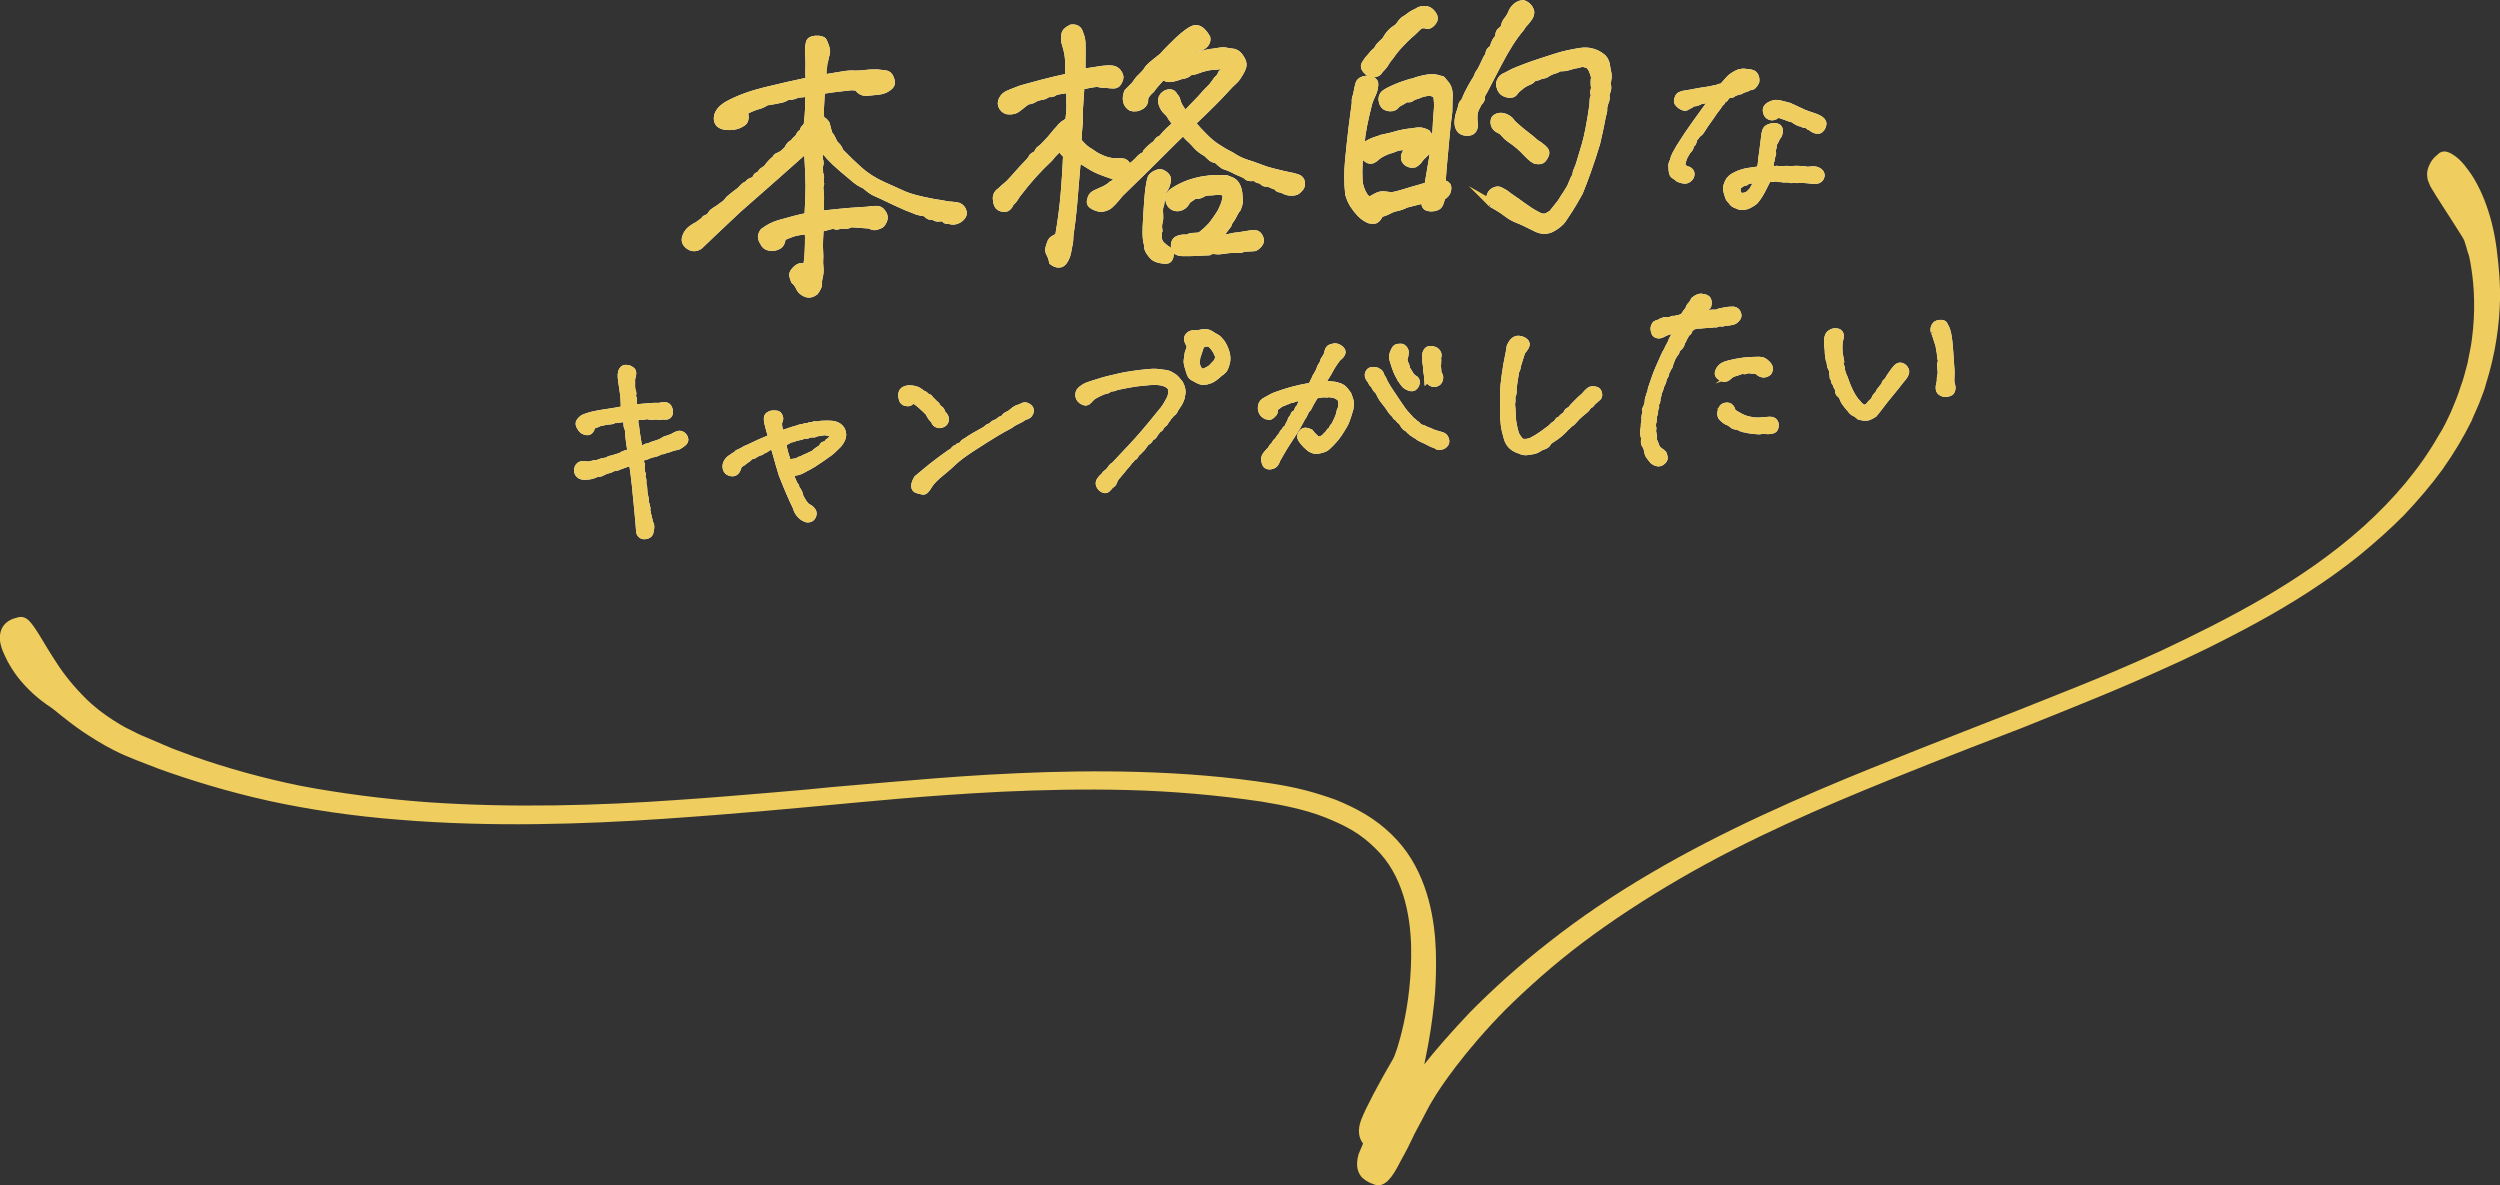 <?xml version="1.0" encoding="UTF-8"?><svg id="_レイヤー_2" xmlns="http://www.w3.org/2000/svg" viewBox="0 0 333.57 158.15"><rect x="0" y="0" width="333.57" height="158.15" fill="#333333" stroke="none"/><defs><style>.cls-1,.cls-2{fill:#efcd5e;}.cls-2{stroke:#efcd5e;stroke-miterlimit:10;}.cls-3{fill:none;stroke:#fff;}</style></defs><g id="_レイヤー_1-2"><path class="cls-3" d="M93.17,30.04c.52-.37.81-.6.86-.7.05-.1.16-.18.33-.23.17-.05.29-.12.36-.21.06-.09.15-.21.26-.37.11-.16.31-.32.6-.49.29-.17.49-.31.61-.41.12-.1.25-.2.41-.3.16-.09.29-.21.41-.36.11-.15.22-.28.32-.39.46-.39.95-.77,1.44-1.13.15-.15.29-.29.42-.44s.34-.28.63-.41c.1-.17.23-.29.39-.36s.36-.13.6-.21c.06-.33.18-.53.37-.6.19-.07.32-.18.41-.34.08-.16.22-.28.41-.38.19-.1.33-.21.43-.36.32-.46.7-.84,1.11-1.15,0-.14.09-.25.31-.33.21-.08.41-.19.58-.31.17-.12.4-.33.68-.62.19-.45.44-.73.76-.83.15-.23.3-.4.46-.53.16-.12.28-.27.36-.46.08-.18.2-.32.34-.39s.21-.19.2-.32c0-.14.16-.34.49-.61.12-1,.19-1.86.21-2.6s.02-1.36.01-1.85c-.7.13-1.22.19-1.55.19-.37.19-.68.28-.93.27-.25,0-.45.04-.61.15-.16.11-.36.19-.6.25-.24.06-.56.12-.95.19-.39.07-.75.13-1.08.18-.34.24-.73.42-1.17.53-.44.11-1.06.38-1.86.79.15.24.22.51.2.81-.02.3-.13.52-.33.64-.2.12-.39.23-.59.31-.2.08-.43.14-.69.17-.26.03-.57.03-.92,0-.77-.08-1.15-.45-1.12-1.09s.48-1.23,1.38-1.76c1.37-.75,3.04-1.37,4.99-1.85,1.95-.48,3.92-.92,5.89-1.34-.05-.68-.06-1.25-.04-1.7s.02-.91-.01-1.38c-.02-.33-.04-.65-.05-.98,0-.33.03-.66.12-1,.06-.28.31-.43.75-.46.6-.04.96.04,1.07.25.11.21.22.48.32.82.11.34.12.61.06.82-.07.21-.12.43-.16.65-.04.22-.09.43-.16.63-.03.39-.06.66-.09.81-.03.15-.04.33-.03.52.01.19-.03.43-.12.71,1.27-.2,2.21-.35,2.8-.46.6-.11,1.17-.14,1.72-.1.6-.01,1.08-.05,1.43-.1.35-.05.83-.07,1.44-.06.5.05.87.09,1.12.13.25.04.44.2.57.49.13.29.18.54.16.75-.03.21-.22.42-.59.64-.26.18-.64.31-1.13.37-.49.06-.99.11-1.51.15-.52.04-.92-.17-1.19-.62-.36-.11-.72-.15-1.06-.11-.34.04-.85.09-1.53.17-.68.08-1.46.18-2.32.33-.03.69-.07,1.41-.12,2.17-.04.76-.02,1.34.06,1.74.28.09.51.28.7.57.11.46.24.93.39,1.41.18.18.29.34.34.47.05.13.19.41.41.83.35.25.58.58.69.98.92.95,1.8,1.8,2.65,2.55s1.86,1.39,3.03,1.93c1.17.53,2.14.97,2.89,1.3.75.33,2.03.67,3.83,1.01.97.15,1.65.27,2.04.35.39.03.76.06,1.12.11.36.04.63.23.8.56.17.33.13.64-.14.92-.27.28-.56.44-.87.49-.31.05-.57.01-.77-.11-.21.1-.39.06-.54-.11-.15-.17-.37-.23-.65-.18-.28.05-.51.02-.66-.08-.16-.1-.34-.14-.54-.13-.2.01-.43-.13-.67-.45-.31-.06-.56-.1-.77-.13-.21-.03-.5-.12-.86-.29-.53-.18-1.3-.51-2.29-.97-.99-.47-1.64-.78-1.96-.93s-.62-.29-.91-.41-.75-.44-1.36-.97c-.54-.21-1.08-.57-1.64-1.08-1.02-.83-1.79-1.5-2.32-2-.53-.5-.96-.97-1.31-1.41-.35-.44-.61-.75-.79-.93.02.63,0,1.29-.07,1.98.16.37.16.69-.02.95.05.3.07.64.07,1.02.12.18.16.37.1.55-.06.18-.06.35,0,.51.05.16.05.31-.01.43-.06.13-.08.29-.05.5.03.2.05.56.08,1.06.02.51-.01,1.3-.1,2.37,2.01-.22,3.37-.36,4.08-.41.71-.05,1.3-.09,1.76-.12.3,0,.68-.03,1.14-.12.44-.03.74-.02.91.02.17.04.34.2.53.48.18.27.23.54.14.79s-.19.44-.29.55c-.1.12-.31.23-.64.33-.32.1-.6.06-.83-.15-.61-.04-1.08-.08-1.43-.11-.34-.03-.74-.06-1.18-.08-.34.19-.67.26-.97.21-.3-.05-.53-.03-.67.05-.15.08-.31.08-.49.01-.18-.07-.45-.05-.8.06-.35.11-.75.2-1.21.29-.02.47-.05.99-.08,1.57-.03.58-.02,1.17.02,1.77.02.27.02.56,0,.86-.02.3-.01.6.02.88.03.29.04.53.03.74-.01.21-.06.46-.13.77-.08.31-.1.58-.07.81.03.23-.13.59-.48,1.08-.42.3-.82.37-1.22.19-.4-.18-.67-.44-.82-.79s-.37-.65-.66-.9c-.1-.27-.17-.5-.21-.68-.04-.19.09-.43.38-.73.29-.29.55-.43.75-.4.21.03.43.02.68-.03.09-.28.16-.68.2-1.21.09-1.08.11-2.28.08-3.62-.98.07-1.69.18-2.12.33-.43.15-.91.34-1.44.57-.01.58-.19.95-.52,1.13-.33.17-.67.24-1.01.19-.35-.04-.59-.17-.75-.38-.21-.31-.35-.59-.41-.83-.06-.24.02-.52.25-.84.7-.52,1.41-.87,2.1-1.07.7-.2,1.4-.39,2.12-.58.71-.19,1.29-.31,1.72-.37.1-1.76.15-3.09.15-4,0-.91-.07-2.64-.22-5.21-1.39,1.25-2.74,2.45-4.04,3.59-1.3,1.15-3.04,2.67-5.21,4.58-2.21,2.07-3.95,3.72-5.21,4.93-.47.31-.92.3-1.36,0-.43-.31-.58-.69-.43-1.14.15-.45.4-.8.75-1.06.35-.26.66-.44.93-.54Z"/><path class="cls-3" d="M153.7,11.82c-.67.57-1,1.04-.99,1.41.01.37-.12.65-.39.83-.28.18-.53.28-.76.3-.23.02-.43,0-.6-.04-.34-.2-.55-.48-.62-.86-.07-.38-.02-.77.15-1.16.28-.29.58-.59.88-.88.15-.18.28-.35.38-.52.1-.17.31-.41.63-.7s.55-.56.69-.79c.13-.23.33-.46.59-.68s.75-.62,1.48-1.19c.3-.35.62-.69.96-1.03.33-.34.71-.71,1.13-1.11.42-.4.84-.75,1.26-1.05.42-.3.74-.47.97-.5.23-.03.48.04.73.22.29.23.56.56.81,1.01.04.22,0,.43-.14.65-.14.22-.33.38-.58.49s-.46.16-.63.13c-.17-.03-.32.06-.47.26-.6.43-1.19.89-1.75,1.4.67-.24,1.16-.38,1.47-.43.31-.05.62-.11.91-.19.35-.05.7-.12,1.03-.22s.68-.15,1.04-.18c.33-.05.64-.1.96-.15.31-.05.63-.03.97.06.2.04.38.06.54.07.17,0,.35.05.54.15.2.1.41.32.64.67.23.35.33.68.29.97-.04.29-.25.74-.65,1.34-.17.29-.39.55-.67.79-.27.24-.55.52-.83.84-1.02,1.14-2.58,2.7-4.69,4.69.54.67,1.11,1.29,1.69,1.86.59.59,1.14,1.05,1.66,1.38.52.33.88.56,1.1.68.21.12.49.27.83.44.6.4,1.19.7,1.75.91.87.27,1.56.51,2.08.72.52.21,1.08.39,1.68.54s1.12.28,1.57.38c.86.16,1.45.3,1.76.41s.48.32.51.6c.03.29,0,.5-.12.65-.11.15-.25.28-.4.42s-.41.2-.77.2c-.36,0-.66-.07-.9-.2-.24-.13-.45-.21-.61-.22-.17-.02-.3-.11-.41-.28-.11-.17-.26-.24-.45-.19-.43-.22-.75-.32-.97-.3-.22.02-.45-.13-.69-.44-.38.03-.64-.09-.76-.36-.22.04-.45.06-.7.05-.25,0-.43-.11-.56-.29-.43-.22-.72-.35-.89-.41-.17-.06-.42-.18-.75-.36-.33-.18-.77-.36-1.33-.54-.29-.2-.51-.38-.68-.55-.16-.17-.34-.26-.53-.29-.19-.03-.39-.14-.58-.33-.19-.19-.36-.35-.51-.48-.57-.32-1-.64-1.28-.96s-.54-.6-.78-.83c-.23-.18-.59-.55-1.07-1.12-.39.36-.78.74-1.19,1.15-2.38,2.39-4.8,4.78-7.27,7.17-.3.38-.61.73-.91,1.07-.31.34-.56.55-.76.65-.2.1-.42.17-.66.21-.24.04-.55-.02-.92-.18-.48-.19-.69-.42-.65-.72.05-.29.13-.52.24-.67.11-.16.34-.31.69-.46s.68-.3,1.02-.46c.33-.16.63-.36.88-.6.21-.07.61-.43,1.2-1.07-.41-.03-.84-.12-1.29-.28-.37-.14-.68-.25-.95-.34-.27-.09-.59-.23-.97-.4-.38-.18-.76-.39-1.13-.64-.37-.25-.86-.53-1.46-.84-.08.83-.16,1.81-.25,2.94s-.18,2.29-.29,3.49c-.11,1.2-.26,2.49-.47,3.88,0,.47-.04.92-.15,1.37-.12.69-.21,1.14-.28,1.33-.07.2-.19.43-.36.7s-.4.4-.67.4c-.27,0-.54-.11-.8-.31-.08-.43-.21-.78-.36-1.04-.16-.26-.19-.54-.1-.84.09-.29.17-.55.26-.76s.42-.43,1-.67c.35-2.03.61-3.97.76-5.83.16-1.86.26-3.57.32-5.14-.34-.14-.6-.51-.78-1.1-.59.51-.96.85-1.1,1.02-.14.17-.3.36-.47.57-1.52,1.42-2.88,2.93-4.08,4.52-.18.2-.35.44-.5.71-.16.27-.36.5-.59.68-.23.56-.54.82-.93.76s-.64-.2-.75-.44c-.11-.24-.17-.54-.19-.91-.01-.37.18-.68.57-.92.33-.32.62-.58.85-.76.23-.18.64-.6,1.21-1.26.57-.66,1.05-1.18,1.43-1.56.38-.38.61-.67.68-.85s.29-.33.67-.44c.14-.39.29-.64.46-.73.17-.09.5-.4.98-.93.26-.26.53-.58.82-.94.29-.36.51-.62.67-.77.38-.52.82-.87,1.33-1.04.12-1,.18-1.7.16-2.13-.02-.42-.02-1.17-.01-2.24-.68.1-1.17.18-1.49.23-.31.05-.54.13-.7.25-.16.12-.41.15-.77.1-.31.27-.63.4-.96.4-.46.11-.77.23-.92.35-.16.12-.45.21-.89.27-.39.27-.7.52-.94.72-.31.27-.57.44-.79.51-.21.07-.47.1-.78.08-.3-.02-.55-.18-.75-.48-.2-.3-.21-.62-.05-.96.17-.34.41-.58.73-.73.32-.15.93-.39,1.84-.73,2.12-.59,3.58-.97,4.36-1.15.78-.18,1.43-.33,1.94-.44.04-1.35.02-2.3-.06-2.85-.08-.56-.23-1.17-.44-1.84-.02-.27-.02-.58,0-.92.02-.34.3-.64.86-.9.3-.02.52.01.67.1.14.09.25.2.31.35.07.15.14.35.23.62.09.27.14.56.16.87.02.31.02,1.64-.01,3.97.38-.03,1.3-.16,2.77-.4.57-.07,1.02-.08,1.33-.03.32.05.57.21.75.48.18.27.26.51.21.7-.04.19-.12.39-.25.59-.12.2-.33.3-.62.29-.29,0-.61-.04-.97-.1-.3.05-.67,0-1.12-.13-.52.06-.88.12-1.1.16-.22.04-.59.12-1.13.24-.04.58-.08,1.14-.11,1.67-.03.54-.06,1.05-.1,1.55-.03.5-.03.99,0,1.48-.04.55-.08.99-.11,1.3-.03.32-.06.78-.07,1.38.54.62.97,1.03,1.3,1.23.33.2.6.38.82.54.22.16.59.36,1.11.58.52.22,1.05.36,1.57.4.44-.03.83-.02,1.17.02.35.04.62.35.82.91.65-.51,1.06-.87,1.24-1.07.3-.35.56-.57.76-.65.2-.08.33-.25.4-.5.36-.41.78-.78,1.28-1.12.2-.34.37-.54.53-.59.16-.05.3-.16.41-.32.11-.16.36-.43.75-.81.26-.24.6-.55,1.04-.94-.36-.44-.6-.75-.72-.94-.1-.24-.29-.49-.57-.74-.28-.25-.49-.59-.63-1-.14-.42-.09-.75.13-1.02.23-.26.5-.41.81-.43.31-.02.52.13.63.45.17.12.29.32.35.57.06.26.18.56.37.9.28.42.52.77.73,1.06.66-.7,1.19-1.25,1.57-1.63.44-.44.75-.78.94-1.01.19-.23.45-.51.78-.84.21-.15.55-.57,1.02-1.26.31-.27.48-.49.51-.65.03-.17.14-.29.34-.37.2-.08.27-.33.21-.73-.31-.14-.57-.19-.79-.15-.22.04-.47.07-.76.07-.29,0-.63.06-1.04.15-.4.1-.78.21-1.13.35s-.7.21-1.05.24c-.23.29-.57.45-1.04.48-.56.2-.97.33-1.23.37-.26.05-.48.05-.66.03-.18-.03-.32-.2-.43-.52-.69.68-1.28,1.34-1.75,1.97ZM154.57,30.72c-.05.47-.07.83-.05,1.07.02.25.13.53.35.84.35.33.66.58.94.74.27.16.37.43.28.8-.08.38-.28.55-.58.53-.3-.02-.57-.06-.81-.11-.24-.05-.47-.15-.7-.3-.23-.2-.44-.46-.63-.76s-.26-.6-.23-.91c-.17-.48-.23-1.27-.18-2.35.05-1.09.12-2.3.22-3.63.1-1.34.25-2.31.45-2.93.1-.14.23-.27.41-.38.17-.11.36-.19.58-.25.22-.06.47.04.78.27.31.24.41.52.33.84-.09.32-.15.55-.2.67-.05.13-.19.36-.44.71.03.38,0,.62-.07.72s-.12.31-.14.63c-.02.32-.08.55-.18.69-.03.33-.03.69,0,1.07.03.38,0,.71-.08.99s-.09.62-.03,1.03ZM158.43,31.8c.26-.16.55-.23.87-.23.32,0,.61-.03.88-.1.31-.24.58-.47.82-.69.23-.22.42-.41.58-.57.15-.16.38-.46.68-.89.3-.43.54-.79.71-1.08.31-.65.5-1.14.56-1.46.06-.32.11-.63.14-.93-.32-.22-.6-.34-.85-.35-.25-.01-.49,0-.72.03s-.51.05-.84.06-.58.07-.75.18c-.17.11-.35.19-.54.24-.19.05-.37.05-.54-.02-.42.28-.77.52-1.06.73-.16.4-.4.67-.72.83-.32.16-.63.18-.94.07-.31-.12-.52-.33-.64-.65-.12-.32-.12-.64,0-.95.15-.23.53-.52,1.15-.86.62-.34,1.24-.61,1.86-.79.62-.18,1.04-.29,1.27-.32.23-.03.54-.07.92-.13.38-.05.78-.08,1.21-.06.43.01.82.02,1.17.02.48.16.8.31.98.47.17.15.32.36.43.63.11.27.18.52.2.77.02.25.04.56.07.94.02.33-.06.7-.25,1.13-.18.2-.34.47-.5.8-.16.33-.3.56-.42.71-.13.15-.21.29-.24.43-.03.14-.13.3-.29.49-.17.19-.33.41-.49.65-.16.24-.31.52-.46.83.5.05.89.05,1.19,0,.3-.05.58-.11.85-.18.35-.02.83-.09,1.42-.2.59-.11,1.02-.16,1.29-.15.26,0,.47.18.63.51.16.33.1.64-.18.94-.28.29-.52.42-.71.38-.46.03-.79.05-.98.05-.19,0-.39.05-.61.15-.3.02-.59.03-.86.02-.27,0-.57,0-.88.04s-.6.08-.88.12c-.27.05-.56.05-.86,0-.3-.05-.57,0-.81.16l-1.76.08c-.33.02-.85.03-1.56.03-.44,0-.76-.06-.96-.2-.2-.14-.3-.4-.28-.8s.21-.66.6-.78c.39-.12.76-.14,1.13-.06Z"/><path class="cls-3" d="M180.86,13.75c-.02-.33,0-.6.09-.81.08-.21.13-.43.16-.65.03-.22.09-.53.2-.92.04-.25.15-.44.35-.56.2-.12.42-.19.66-.21s.5.03.75.13c.25.11.36.31.33.61-.03.3-.08.55-.13.73-.06.18-.14.39-.26.64-.12.24-.25.56-.39.95-.6,2.34-.95,4.12-1.03,5.31-.08,1.2-.17,2.07-.27,2.63-.05.8-.06,1.59-.02,2.39.04.79.29,1.54.75,2.25.09.1.28.3.58.58.29-.16.62-.34.99-.54.37-.2.71-.29,1.01-.26.3.03.65.08,1.04.13.38-.05.8-.15,1.27-.29.47-.14.95-.28,1.43-.43.48-.14.89-.26,1.21-.35.32-.09.65-.19.97-.29.08-.5.2-1.21.36-2.14.17-.93.33-1.95.49-3.06.16-1.11.24-2,.26-2.69.02-.69.07-1.38.14-2.09s.04-1.44-.09-2.19c-.37-.19-.65-.3-.84-.33-.19-.03-.56.02-1.1.14-.45.2-.77.31-.94.35s-.34.12-.5.24c-.16.12-.31.17-.46.13-.15-.03-.32.02-.5.14-.18.12-.51.31-.99.56-.22.37-.54.54-.97.5s-.71-.21-.84-.52c-.13-.31-.17-.58-.12-.81.05-.24.18-.43.39-.58.21-.15.55-.33,1.01-.54.46-.21.86-.37,1.18-.49.32-.12.71-.25,1.17-.39.25-.02.55-.11.93-.27.54-.15.95-.24,1.23-.29.28-.05.56-.07.84-.06.27,0,.66.09,1.17.25.3.34.51.59.63.76.12.17.21.39.27.66.06.27.08.54.06.82-.02.28-.03.55-.03.82,0,.27,0,.67-.02,1.19-.16,1.19-.3,2.4-.4,3.63-.11,1.23-.2,2.21-.27,2.94-.07.73-.15,1.72-.23,2.96.22.07.42.15.59.25.17.1.22.33.15.69-.07.36-.32.65-.74.87-.15.56-.29.92-.4,1.1-.11.17-.34.28-.67.34-.34.05-.63.03-.87-.06-.24-.09-.35-.41-.33-.96-.35.02-.65.07-.89.15-.35.08-.88.21-1.58.4-.4.19-.72.32-.96.38s-.47.12-.69.17c-.22.06-.44.15-.68.29-.24.14-.64.3-1.2.47-.26.54-.51.82-.74.83-.23.02-.45,0-.64-.04-.45-.19-.85-.47-1.21-.84-.35-.37-.66-.77-.93-1.19-.26-.42-.47-.89-.61-1.4-.16-1.47-.16-2.94-.02-4.42.14-1.48.3-2.95.47-4.41.07-.58.14-1.17.23-1.76.08-.59.15-1.1.2-1.51ZM184.35,18.48c1-.21,1.77-.4,2.3-.57.62-.15,1.09-.24,1.4-.26s.56-.05.73-.09c.18-.04.39-.06.63-.06.25,0,.57.09.97.28.39.49.57.91.54,1.24-.03.3-.12.57-.25.8-.13.23-.34.46-.63.7-.33.3-.56.55-.69.75-.12.2-.33.39-.62.58-.35.08-.66.03-.94-.16-.27-.19-.4-.46-.37-.82.09-.33.21-.57.36-.7.16-.13.36-.38.61-.72-1.09.05-1.79.12-2.08.23-.4.16-.69.27-.86.31-.18.04-.42.13-.74.28-.32.15-.56.27-.71.38-.16.11-.35.26-.58.47-.34.27-.66.3-.96.09s-.46-.44-.48-.69c-.02-.25,0-.49.05-.72.05-.24.28-.46.69-.69.41-.22.95-.42,1.62-.61ZM189.42,3.36c-.36.33-.59.54-.67.64-.09.1-.33.32-.72.65-.36.33-.77.73-1.23,1.22-.46.48-.89,1.01-1.29,1.59-.28.32-.5.62-.66.91-.16.29-.42.6-.78.96-.17.34-.44.5-.83.47-.39-.03-.69-.18-.92-.45-.23-.27-.3-.5-.21-.68s.24-.42.46-.71c.18-.18.37-.4.57-.66s.41-.44.62-.54c.09-.28.24-.52.46-.73.22-.21.43-.41.64-.62.12-.2.24-.39.35-.56.11-.17.26-.35.46-.55.19-.19.39-.35.6-.47.21-.12.42-.34.63-.66.21-.32.49-.55.83-.72.31-.24.55-.42.72-.52.17-.11.38-.21.62-.31.23-.18.47-.28.72-.3.49-.09.89.05,1.2.41.31.36.42.66.33.88-.09.23-.25.42-.45.59-.21.17-.4.21-.59.12-.18-.08-.48-.07-.88.04ZM195.4,13.59c.28-.68.58-1.3.9-1.87.32-.57.56-.99.74-1.24.14-.39.28-.68.43-.87.15-.19.45-.78.9-1.77l.33-.52c-.03-.38.15-.65.52-.82.06-.25.16-.51.27-.78.12-.27.29-.52.52-.76-.03-.44.07-.72.31-.86.24-.14.39-.35.45-.63.06-.28.17-.51.32-.7.15-.19.28-.36.37-.52.1-.16.19-.34.27-.55.08-.21.2-.4.35-.58.33-.38.71-.58,1.15-.61.34.11.61.33.83.66.21.33.21.68,0,1.05-.15.23-.34.48-.56.74-.18.15-.4.43-.64.83-.91,1.05-1.91,2.61-2.98,4.67-1.08,2.06-1.72,3.31-1.94,3.73-.22.32-.32.58-.29.78.03.2-.1.44-.38.71-.27.48-.44.85-.52,1.08-.08.24-.12.53-.12.87,0,.34.02.65.06.92.05.27-.02.54-.19.79-.15.2-.42.3-.82.28s-.69-.15-.87-.41c-.18-.26-.26-.6-.24-1.01.03-.41.11-.82.25-1.21.14-.39.22-.69.25-.88.03-.19.15-.37.35-.52ZM198.98,27.12c-.18-.18-.23-.46-.16-.83.07-.38.26-.63.56-.78.3-.15.55-.17.74-.07s.41.22.66.36c.35.28.68.52,1,.73.32.21.75.52,1.3.92.35.25.68.48.99.69s.79.47,1.41.79c.42.11.75.1.99-.03.24-.13.46-.26.67-.42.38-.49.66-.85.85-1.07.19-.22.37-.47.54-.76.17-.29.32-.52.45-.69.17-.29.33-.54.46-.75.14-.21.27-.51.41-.89.14-.38.27-.63.4-.75.03-.33.11-.64.24-.92.13-.28.25-.61.36-.99.11-.38.34-1.13.68-2.27s.69-2.92,1.04-5.36c.01-.63.05-1,.13-1.1.07-.1.08-.24.01-.41-.07-.17-.03-.42.11-.73-.11-.43-.12-.94-.02-1.52-.14-.46-.25-.78-.34-.98s-.23-.4-.43-.61c-.29-.14-.61-.23-.96-.26-.4.14-.75.22-1.05.24-.27.07-.56.16-.87.25-.31.09-.67.12-1.08.1-.24.18-.54.31-.92.39-.4.17-.66.3-.79.41-.13.11-.4.19-.81.24-.21.15-.5.24-.89.27-.23.26-.44.43-.62.5-.19.07-.41.17-.66.31-.25.14-.47.3-.65.48-.29.21-.52.44-.69.69-.17.25-.48.31-.91.21-.43-.11-.71-.32-.85-.64-.13-.32-.19-.56-.17-.71.02-.15.09-.33.21-.53.12-.2.36-.37.71-.5.61-.34,1.07-.57,1.39-.69.32-.12.71-.27,1.16-.45.45-.18,1.24-.46,2.37-.82,1.12-.37,1.94-.62,2.45-.77.51-.14,1.17-.29,1.99-.43.68-.13,1.21-.16,1.62-.09.4.07.72.16.97.28.24.12.48.27.71.44.26.17.46.49.6.94.06.46.13.84.2,1.14.07.3.08.59.02.88-.06.29-.08.55-.05.78.03.23.04.41.02.53-.02.12-.1.4-.23.82.05.35.04.61-.05.78-.08.17-.17.46-.25.88.02.33,0,.56-.05.7-.06.14-.12.38-.18.71-.08.47-.16.88-.24,1.23s-.24,1.05-.47,2.11c-.38,1.26-.78,2.48-1.2,3.66-.42,1.18-.79,2.14-1.09,2.87-.58,1.06-1.04,1.83-1.36,2.32-.32.49-.61.93-.87,1.32-.26.39-.72.77-1.38,1.15-.66.37-1.36.38-2.1.02-1.14-.58-1.96-.97-2.47-1.16-.51-.2-.98-.46-1.41-.79-.43-.33-.82-.59-1.14-.78-.33-.2-.66-.39-1.01-.59ZM205.35,19.39c.35.25.59.47.74.65.15.18.18.38.08.61-.09.23-.22.43-.37.6-.15.17-.46.21-.94.11-.23-.12-.43-.26-.61-.43-.18-.17-.34-.33-.49-.48-.68-.75-1.44-1.39-2.27-1.94-.29-.2-.54-.43-.75-.69-.21-.26-.48-.46-.82-.6-.26-.15-.42-.35-.5-.6-.07-.26-.06-.5.03-.72.12-.17.32-.28.59-.33.27-.05.56,0,.87.14.37.17.65.42.84.76.23.2.46.41.68.61.22.2.59.51,1.11.91.52.4.88.69,1.07.87s.43.35.71.53Z"/><path class="cls-3" d="M228.69,13.14c-.17,0-.32.02-.46.09-.14.06-.35.06-.63-.01-.16.1-.37.15-.65.16-.21.11-.39.19-.53.24-.14.06-.27.08-.39.07-.12,0-.3.09-.54.28-.21.09-.36.17-.45.24-.09.07-.2.09-.34.05-.14-.04-.27-.1-.4-.19-.13-.09-.24-.19-.34-.31-.1-.11-.13-.25-.1-.4.03-.16.09-.3.16-.44.07-.13.29-.24.65-.32.56-.08,1.24-.2,2.03-.36l1.3-.2c.41-.08.81-.17,1.19-.25.12-.08.26-.13.4-.14s.27-.06.37-.16c.29-.33.55-.63.79-.89.24-.26.59-.51,1.07-.75.16-.1.33-.15.51-.15.18-.05.31-.06.39-.04s.23.04.44.05.41.05.6.11c.19.06.32.2.41.41.09.21.11.43.07.65-.13.25-.25.42-.35.52-.1.1-.28.15-.54.15-.16.12-.28.19-.38.22-.1.03-.25.07-.47.14-.23.16-.39.24-.51.23-.11,0-.21.01-.3.08-.09.06-.18.09-.27.1-.09,0-.17.05-.22.14s-.2.11-.42.07c-.14.08-.25.15-.34.19-.09.04-.16.13-.21.25-.06.12-.14.2-.26.24-.12.04-.19.12-.22.25-.03.13-.12.22-.28.27-.08.19-.24.43-.47.72-.24.29-.48.63-.72,1.01-.3.4-.57.79-.81,1.14-.24.36-.42.63-.53.82-.12.19-.28.34-.49.45-.1.21-.25.4-.45.58-.06.21-.1.37-.13.49-.03.12-.09.2-.19.22-.1.03-.15.13-.17.33-.01.19-.14.4-.38.62-.16.27-.29.47-.37.61-.08.14-.18.38-.28.72-.1.34-.13.64-.07.91.22.08.41.18.57.32.18,0,.34.07.47.2.13.13.17.28.14.46-.03.18-.11.32-.24.44s-.25.19-.37.22c-.12.03-.25.02-.41-.01-.16-.03-.34-.09-.55-.17-.21-.19-.4-.32-.55-.4-.15-.08-.25-.22-.29-.42-.04-.2-.06-.42-.06-.65-.03-.11-.03-.23-.01-.38.02-.15.09-.32.22-.51.02-.17.06-.31.09-.42.04-.11.1-.24.18-.4.08-.15.25-.46.51-.91.71-1.15,1.45-2.25,2.22-3.31.78-1.06,1.55-2.14,2.34-3.23ZM237.03,18.26c-.06.24-.13.43-.22.56-.09.13-.18.29-.26.46.05.27,0,.53-.17.78.11.3.14.5.07.6-.07.1-.1.23-.11.41,0,.17-.05.34-.13.49,0,.29-.06.63-.18,1.03.46.06.75.08.87.05.12-.03.23-.02.34,0,.11.03.24.04.39.03s.34-.02.6-.03c.25,0,.5,0,.74.02.54-.04.92-.05,1.14-.02.21.02.37.03.48.02.11,0,.3.02.58.1.24-.03.48-.06.75-.07.26,0,.49.05.68.17.19.12.31.26.34.4.04.14.02.28-.04.4-.06.12-.16.22-.29.29-.13.07-.35.1-.64.09-.31-.03-.59-.06-.84-.09-.25-.03-.63-.04-1.14-.04-.14.03-.29.03-.42,0-.14-.03-.26-.02-.36.01s-.24.03-.41-.03c-.18-.05-.45-.06-.81-.04-.17-.04-.33-.06-.48-.05-.16.01-.27,0-.33-.06-.07-.05-.17-.06-.3-.02-.13.04-.27.06-.41.06-.14,0-.33-.02-.57-.06-.32.64-.61,1.21-.87,1.71-.26.49-.56.95-.92,1.38-.23.18-.48.35-.77.49-.29.15-.58.22-.88.21-.29,0-.53-.07-.7-.18-.32-.09-.54-.25-.66-.48-.24-.24-.38-.43-.42-.56s-.11-.34-.19-.62c-.08-.28-.12-.49-.1-.62.02-.14.1-.38.24-.72.16-.36.51-.67,1.04-.92.54-.26,1.08-.43,1.64-.51.55-.08,1.08-.16,1.59-.23.05-.26.1-.51.13-.75.03-.24.06-.53.09-.88.05-.31.09-.63.13-.94.03-.31.11-.92.23-1.83.02-.26.06-.5.13-.73.07-.23.21-.39.45-.48.23-.09.43-.14.59-.15.16-.01.32.01.48.08.16.06.24.19.25.39,0,.2-.02.38-.07.54-.05.16-.14.28-.26.36ZM231.84,24.82c-.09.32-.11.57-.07.76.04.19.13.38.27.57.21.08.42.1.63.07.22-.03.4-.09.55-.18.15-.08.37-.29.66-.62.11-.23.21-.41.3-.54.09-.13.16-.27.22-.4.05-.13.09-.32.11-.56-.24-.04-.44-.03-.59.01-.15.05-.32.08-.49.09-.17.01-.3.06-.39.15-.09.09-.21.14-.36.16-.15.02-.28.07-.37.15-.1.08-.26.19-.48.34ZM240.31,14.96c.27.13.59.26.97.38.38.13.71.24.97.33.3.13.52.24.66.35.14.11.23.23.27.35.04.12.02.29-.06.48-.09.2-.19.34-.3.42-.11.08-.27.1-.47.06-.21-.04-.44-.17-.71-.39-.17-.04-.3-.12-.39-.23-.09-.11-.21-.15-.35-.13-.15.03-.28-.04-.4-.19-.2.03-.43-.03-.7-.2-.21-.11-.4-.24-.57-.37-.15,0-.29-.04-.45-.11-.15-.06-.62-.23-1.41-.5-.25.07-.4.13-.45.18-.05.05-.15.1-.29.14-.14.05-.31.03-.5-.05-.19-.08-.32-.25-.39-.51-.07-.26-.05-.47.08-.62.13-.15.31-.28.55-.38.24-.1.46-.15.66-.14.2,0,.46.05.78.14l.92.24c.11.07.23.12.35.17.12.05.25.1.37.17.12.06.27.13.43.2.16.07.31.14.44.2Z"/><path class="cls-3" d="M81.9,62.33c-.32.19-.56.3-.75.33-.18.03-.38.1-.59.21-.21.11-.35.17-.42.21-.07.03-.25.06-.54.08-.34.15-.61.25-.83.29-.22.04-.48.07-.78.07-.3,0-.54-.08-.7-.25-.17-.17-.23-.39-.18-.66.04-.27.18-.45.4-.54.22-.09.5-.08.84.02.31-.02.54-.06.68-.12.14-.06.38-.09.71-.09.19-.1.39-.18.6-.23.21-.05.44-.09.69-.1.14-.16.36-.25.67-.29.36-.12.73-.23,1.13-.35.23-.16.44-.27.63-.32.2-.05.46-.14.78-.27-.16-.94-.25-1.57-.28-1.9-.03-.33-.06-.66-.08-1.01,0-.13-.04-.25-.11-.38-.06-.12-.09-.28-.09-.47,0-.19-.03-.47-.11-.83-.27,0-.45.03-.53.08-.08.05-.16.08-.24.07-.08,0-.2.01-.34.05-.14.04-.31.03-.5-.03-.08.13-.26.21-.53.23-.29.02-.53.05-.71.09s-.36.08-.54.11c-.18.03-.32.08-.43.15-.11.07-.27.12-.48.16-.23.13-.36.28-.41.47-.04.19-.15.33-.31.42-.17.09-.42.04-.76-.15-.14-.12-.27-.29-.39-.52-.12-.23-.13-.42-.03-.56.11-.15.22-.27.33-.37.11-.1.31-.19.6-.29.29-.09.57-.18.86-.25.63-.13,1.27-.25,1.94-.34.66-.09,1.41-.22,2.26-.39-.04-.55-.06-.97-.06-1.28,0-.31-.06-.84-.18-1.58-.12-.74-.18-1.24-.2-1.49-.02-.25,0-.48.06-.69.11-.28.26-.43.46-.44s.39.02.57.11c.18.09.3.19.36.32.06.12.02.44-.13.94,0,.38,0,.7,0,.94-.01.25.02.46.08.62.07.17.09.32.09.45,0,.13-.05.24-.11.34.2.19.24.4.13.65.06.11.08.21.06.32-.02.11,0,.31.06.6.87-.08,1.54-.13,1.99-.17.31-.02.56-.04.75-.05.19-.01.42-.01.7,0,.21-.07.45-.1.72-.09.26,0,.44.15.52.43.08.28.09.49.02.64-.07.15-.19.24-.35.26-.16.02-.34,0-.52-.03-.21.09-.43.1-.66.02-.31,0-.54.02-.7.04-.15.02-.39-.01-.71-.1-.27.07-.51.11-.72.11-.21,0-.51.02-.89.06,0,.31,0,.52-.02.63-.02.11,0,.31.08.6.09.78.18,1.41.27,1.9.09.49.17.93.23,1.33.47-.11.75-.2.84-.28.09-.08.26-.13.5-.14.35-.17.64-.28.85-.33.22-.05.49-.15.83-.3.12-.06.25-.14.37-.23.12-.09.25-.14.4-.15.29-.09.53-.18.72-.27.3-.17.52-.28.66-.33.14-.06.27-.06.4-.03.12.04.24.12.35.25.11.13.16.26.17.4,0,.14-.06.27-.18.38-.12.12-.34.27-.65.46-.23.07-.42.12-.57.14-.15.02-.29.07-.44.14-.15.08-.39.14-.71.2-.19.12-.34.17-.44.15-.1-.02-.25.03-.43.14-.18.11-.42.2-.71.25-.29.06-.5.12-.63.18-.13.06-.28.13-.44.18-.16.06-.43.12-.81.21.04.38.1.65.17.81.07.16.04.35-.07.58.12.08.15.18.12.29s-.02.23.05.34c.07.11.08.21.03.29-.05.08-.04.22.04.42.08.21.1.47.07.8.08.18.12.41.12.69,0,.28.03.6.12.94.09.34.11.61.07.79.1.19.16.41.16.65.1.08.1.18.02.3.07.23.11.46.13.68.08.14.11.29.09.43.09.2.13.36.14.48,0,.13.05.26.14.39.08.13.08.42,0,.86-.03.37-.24.58-.63.63-.39.05-.63-.11-.73-.48-.06-.85-.14-1.83-.25-2.93-.1-1.1-.21-2.22-.33-3.36-.12-1.14-.25-2.17-.41-3.1-.48.14-.82.25-1,.33-.19.08-.42.16-.71.25-.23.13-.48.2-.75.22Z"/><path class="cls-3" d="M97.66,61.14c.24-.25.45-.38.63-.37.06-.17.15-.27.25-.31.11-.04.24-.09.41-.18.17-.08.35-.19.54-.31.43-.17.69-.29.8-.36.11-.06.48-.23,1.12-.52.64-.28,1.18-.51,1.62-.69-.07-.25-.18-.61-.32-1.07-.12-.47-.21-.79-.25-.98-.04-.19-.05-.38-.04-.57.01-.19.13-.33.34-.42.14-.08.35-.11.62-.1.22,0,.36.04.43.11.07.07.13.17.17.32.05.14.03.3-.05.46-.08.16-.1.41-.06.76.06.34.14.7.24,1.08.25-.07.59-.18,1.01-.33.42-.15.75-.25.99-.32.24-.06.43-.12.56-.18.13-.05.33-.09.58-.11.19-.1.38-.14.54-.09.17-.1.32-.15.43-.14.11.01.2,0,.28-.06.08-.05.19-.06.34-.04.15.03.28.02.38-.01.11-.03.25-.06.42-.07s.4-.02.68-.02c.28,0,.59.01.92.05.26.07.47.16.62.27.15.11.28.25.38.41.1.17.16.37.17.6,0,.24-.05.47-.17.71-.12.24-.26.44-.41.62-.65.65-1.08,1.04-1.29,1.17-.21.13-.38.25-.5.35-.12.1-.28.21-.47.33-.89.61-1.45.97-1.69,1.08-.24.11-.49.24-.75.4-.26.15-.53.26-.81.32-.28.06-.61.08-1,.07.05.2.11.34.18.44.07.1.1.25.1.47.1.18.18.34.23.5.05.16.13.29.23.4.11.1.13.21.06.32.22.24.36.44.43.6.07.16.12.34.15.54.28.57.57,1.01.89,1.34.13.06.26.14.4.22.13.08.26.21.38.38.12.17.13.37.03.6-.1.23-.26.36-.47.39-.21.03-.38,0-.51-.1-.26-.11-.51-.31-.73-.59-.22-.29-.35-.56-.39-.81-.32-.65-.63-1.32-.92-2.01-.29-.68-.58-1.36-.84-2.04-.09-.18-.15-.37-.21-.57-.05-.21-.11-.41-.18-.62-.07-.2-.15-.46-.23-.78-.09-.31-.18-.65-.29-1.01-.11-.36-.23-.8-.38-1.32-.43.14-.76.29-.98.45-.17.14-.36.23-.56.26-.13.17-.26.25-.38.23s-.22.02-.29.1c-.08.09-.2.17-.38.23-.08.1-.16.13-.24.11-.08-.02-.18.02-.31.12-.13.1-.26.21-.38.33-.21.14-.43.3-.65.48-.16.07-.36.22-.6.45-.08.39-.21.66-.37.81-.17.15-.39.18-.68.09-.29-.09-.46-.28-.51-.57-.05-.29,0-.55.15-.78.15-.23.33-.41.54-.53ZM107.05,61.36c.17-.16.36-.26.55-.31.48-.21.84-.39,1.09-.51.19-.23.45-.43.78-.6.19-.16.3-.29.34-.39.04-.1.13-.16.29-.17s.26-.07.3-.19c.05-.11.14-.21.29-.28.15-.07.28-.23.39-.48.16-.3.18-.5.06-.58-.13-.08-.19-.13-.19-.15-.33-.03-.58-.06-.75-.1-.17-.03-.3-.03-.4,0-.1.03-.22.06-.37.07-.15.01-.34.03-.57.07-.1.12-.26.16-.49.12-.29.02-.48.07-.58.14-.1.07-.27.06-.54-.03-.15.14-.3.22-.45.24-.15.02-.39.07-.73.15-.17.12-.38.18-.62.18-.25.15-.4.24-.47.28-.07.04-.27.11-.59.21.1.61.18,1.06.26,1.34s.22.74.43,1.38c.28.02.49.01.64-.02.15-.03.31-.05.46-.07.15-.02.29-.08.41-.17.12-.09.27-.12.43-.1Z"/><path class="cls-3" d="M121.77,53.24c-.17.23-.31.37-.44.43-.12.05-.29.05-.49,0-.21-.06-.34-.19-.4-.4-.06-.21-.1-.39-.11-.55.03-.39.19-.63.5-.72.18-.07.36-.1.54-.09.13,0,.26.02.41.03.31.05.57.14.76.26.19.12.38.26.58.41.17.03.31.13.43.33.24.06.39.14.46.24.06.11.2.26.42.46.16.17.28.29.37.34.09.06.2.24.35.54.17.06.29.14.36.24.07.1.11.22.12.36.2.21.33.37.4.49.07.12.09.29.06.49-.03.2-.17.35-.41.45-.24.1-.45.1-.63,0-.18-.1-.29-.22-.31-.36-.03-.14-.11-.25-.24-.31-.22-.22-.39-.5-.53-.84-.33-.34-.7-.69-1.09-1.03-.39-.35-.77-.6-1.12-.76ZM127.22,60.2c.18-.25.34-.38.48-.4.14-.02.24-.09.3-.2.29-.09.45-.2.5-.32.05-.12.2-.25.47-.38.24-.18.6-.41,1.08-.69.47-.28.9-.52,1.29-.73.19-.1.34-.21.44-.32.1-.11.27-.18.51-.21.18-.25.34-.39.46-.42.12-.03.31-.12.56-.29.1-.13.22-.21.35-.23.14-.02.25-.08.33-.17.11-.21.28-.36.5-.45.22-.09.43-.22.62-.4.29-.26.55-.42.76-.48.22-.06.42-.14.6-.25.18-.1.37-.11.56-.01s.31.2.36.3c.05.11.07.22.05.34-.02.12-.08.24-.18.37-.1.13-.31.23-.64.3-.17.14-.34.25-.51.34-.17.09-.35.18-.54.27-.19.1-.34.17-.45.24-.21.18-.45.33-.72.46-.28.13-.79.42-1.53.86-.75.45-1.74,1.07-2.99,1.88-1.25.81-2.12,1.45-2.61,1.92-.49.47-1.08.99-1.77,1.55-.69.56-1.2,1.07-1.51,1.53-.38.65-.66.95-.84.89-.19-.05-.42-.11-.68-.17-.27-.06-.4-.23-.39-.49,0-.26.12-.58.33-.94.4-.32.8-.66,1.22-1.02.41-.36,1.06-.86,1.94-1.52.88-.65,1.43-1.04,1.66-1.17Z"/><path class="cls-3" d="M153.44,58.39c-.03.15-.08.26-.16.33-.08.07-.23.19-.46.35-.17.25-.29.43-.37.53-.08.11-.2.24-.36.39-.17.21-.34.36-.52.45-.12.32-.24.49-.33.5-.1.02-.18.08-.25.2-.07.11-.18.23-.33.35-.17.25-.3.42-.4.52-.1.1-.22.24-.36.41-.13.19-.27.36-.4.49-.1.14-.2.26-.29.36-.09.11-.2.23-.33.38-.13.15-.23.34-.3.57-.07.23-.22.39-.43.46-.18.25-.34.43-.47.54-.13.11-.29.11-.49,0-.2-.11-.35-.27-.44-.48-.1-.2-.07-.42.08-.64.15-.22.33-.41.54-.57.11-.21.23-.34.35-.41.12-.06.26-.19.41-.38.08-.13.17-.25.25-.36.08-.11.2-.19.34-.26.27-.27.49-.51.66-.7.17-.19.73-.79,1.68-1.79.95-1,2.19-2.44,3.7-4.32.17-.21.34-.42.52-.64.18-.21.36-.5.56-.86.08-.17.16-.32.24-.44.08-.12.14-.25.17-.38.09-.24.14-.5.14-.78,0-.29-.09-.53-.26-.71-.17-.18-.39-.32-.66-.42-.27-.1-.57-.17-.91-.2-.33-.03-.69-.03-1.08,0-.39.04-.76.07-1.1.1-.34.03-.65.07-.92.1-.18.03-.65.11-1.39.25s-1.19.24-1.31.31c-.12.07-.36.11-.7.12-.22.2-.4.3-.53.3-.13,0-.44.11-.92.34-.49.23-.83.43-1.01.61-.14.14-.26.26-.36.38-.1.12-.2.19-.3.21-.1.03-.23,0-.39-.08-.16-.08-.29-.17-.38-.28-.09-.1-.15-.23-.18-.37-.03-.14-.02-.29.02-.45.04-.16.18-.33.42-.51.23-.18.46-.31.67-.39.21-.08.44-.15.67-.23.96-.32,1.86-.58,2.69-.76.79-.2,1.47-.35,2.05-.44s1.17-.18,1.79-.25c.62-.07,1.09-.11,1.43-.13s.65,0,.94.04c.29.04.56.08.83.11.27.03.53.13.8.31.23.13.4.25.51.36.11.11.3.34.58.69.13.23.22.48.27.75.06.27.04.55-.05.83,0,.18-.05.36-.13.52s-.14.3-.19.41c-.18.29-.36.57-.54.83-.11.3-.28.5-.51.58-.1.21-.23.36-.41.47-.06.21-.16.35-.3.43-.07.26-.22.44-.43.55-.15.16-.25.29-.29.4-.04.11-.15.2-.32.27-.17.19-.29.35-.37.46-.07.11-.14.23-.21.34-.07.11-.22.22-.47.31ZM158.86,46.17c-.13-.25-.25-.5-.36-.77-.06-.16-.03-.34.11-.54.14-.2.4-.31.79-.32.37.01.62,0,.75-.05.13-.04.35-.07.67-.07.2-.01.39.04.59.15.36.23.64.39.83.49.21.11.44.34.69.66.25.33.47.81.66,1.43.1.45.11.84.03,1.18-.09.33-.17.6-.26.79-.09.19-.31.41-.68.65-.5.47-.91.77-1.23.89-.32.12-.61.19-.86.2-.26.01-.58-.11-.98-.35-.28-.13-.48-.25-.59-.37-.11-.12-.2-.31-.27-.57-.07-.26-.15-.52-.23-.78-.08-.26-.11-.5-.08-.73.03-.23.07-.52.12-.87.12-.34.23-.67.31-1.01ZM159.65,47.68c-.02.22-.04.45-.06.69,0,.29.08.57.22.83.27.46.61.59,1.01.4.37-.15.67-.33.9-.53.27-.29.48-.51.62-.66.14-.15.25-.43.31-.86-.11-.27-.22-.51-.33-.74-.42-.7-.8-1.06-1.17-1.07-.37-.01-.69.09-.96.31-.2.58-.31.94-.35,1.08-.04.14-.1.32-.19.55Z"/><path class="cls-3" d="M178.54,47.62c-.2.25-.41.54-.62.85-.22.32-.38.59-.5.83-.12.24-.3.54-.54.92-.24.37-.46.75-.67,1.13.33.01.59.01.79,0,.2-.01.42,0,.66.04.24,0,.5.05.8.14.3.09.5.18.61.26.11.08.2.17.29.27.09.09.24.3.47.61.07.16.13.35.2.56.07.21.11.39.12.53,0,.14,0,.39-.06.76-.12.41-.21.71-.28.91-.07.2-.15.43-.24.69-.09.26-.3.65-.63,1.17-.33.52-.57.87-.72,1.05-.15.18-.31.36-.47.54-.16.18-.32.33-.47.47-.24.26-.46.42-.66.49-.21.07-.39.12-.55.16-.16.04-.34.06-.54.05-.2,0-.45-.1-.73-.28-.37-.3-.66-.59-.88-.87-.2-.24-.31-.44-.34-.61-.03-.16.05-.35.25-.57.2-.21.51-.21.95.02.16.23.32.41.48.54.16.14.26.25.33.33.06.09.19.13.38.14.19,0,.45-.1.76-.3.19-.21.33-.37.45-.47.11-.1.19-.21.24-.32.05-.11.17-.19.37-.25-.02-.24.09-.44.31-.6.13-.26.22-.47.29-.61.06-.14.13-.3.21-.47.08-.17.14-.35.17-.55.03-.19.09-.39.18-.57.09-.19.13-.44.13-.75-.05-.53-.17-.83-.35-.92-.18-.09-.4-.2-.67-.35-.26,0-.5-.04-.72-.11-.21.07-.38.09-.49.06-.11-.03-.28-.03-.51,0-.23.03-.52.08-.88.16-.51.84-.83,1.42-.98,1.74-.16.12-.29.32-.41.6-.12.28-.25.52-.4.71-.4.78-.77,1.42-1.11,1.94-.34.52-.65,1-.94,1.45-.29.45-.5.81-.65,1.07-.15.27-.35.62-.61,1.06-.12.36-.26.59-.42.7-.16.11-.36.17-.62.17-.26,0-.42-.17-.5-.51-.08-.34-.06-.6.07-.79.12-.18.25-.34.38-.48.13-.14.24-.25.35-.35.09-.23.25-.44.48-.64.09-.24.23-.42.43-.52.16-.32.35-.58.58-.78.04-.19.1-.3.18-.35s.15-.14.21-.28c.06-.13.2-.26.41-.39,0-.11.04-.22.09-.33.05-.11.1-.21.16-.29.06-.08.12-.23.17-.45.1-.15.18-.26.24-.32.06-.06.1-.14.11-.24.01-.1.07-.17.19-.22.12-.04.19-.11.23-.19.04-.09.09-.22.15-.41.1-.1.19-.21.26-.35.07-.13.11-.25.13-.34.01-.09.23-.48.66-1.17-.42.07-.71.13-.89.2-.18.07-.42.13-.73.19-.17.12-.38.17-.62.15-.15.16-.34.23-.56.2-.13.17-.33.26-.58.26-.28.24-.47.39-.57.45-.11.06-.25.17-.42.33.09.27.1.45.01.55-.08.1-.2.21-.33.33-.14.12-.26.16-.36.12-.1-.04-.22-.07-.35-.1-.36-.21-.55-.52-.57-.92-.02-.4.11-.7.39-.9.7-.41,1.21-.68,1.52-.79.31-.11.64-.23.99-.34.35-.12.81-.25,1.38-.41.57-.16,1.38-.33,2.4-.51.09-.21.21-.43.34-.68.11-.21.18-.36.2-.45.02-.09.09-.21.21-.34.11-.25.23-.46.37-.66,0-.13.02-.26.1-.39.07-.13.19-.33.36-.6.02-.24.12-.44.29-.6.03-.11.08-.21.14-.28.07-.08.13-.28.2-.62.04-.18.12-.32.23-.41.11-.09.33-.16.66-.22.26.02.5.12.72.31.22.19.28.37.16.56-.12.19-.24.35-.38.46ZM189.51,57.11c.26.06.47.13.63.23.16.1.31.16.44.19.13.03.27.09.42.19.23.09.46.17.72.24.25.06.48.13.68.2.21.07.35.22.43.45.08.23.07.42-.03.56-.1.14-.23.25-.4.3-.17.06-.3.09-.39.08-.09,0-.19-.04-.3-.13-.11-.08-.32-.17-.63-.26-.57-.31-.99-.51-1.26-.62-.27-.11-.49-.24-.64-.39-.32-.18-.58-.34-.76-.48-.18-.14-.38-.33-.57-.55-.19-.04-.37-.21-.56-.51-.11-.23-.23-.39-.36-.47-.13-.08-.25-.22-.36-.41-.17-.08-.28-.17-.32-.27-.04-.1-.11-.19-.21-.27-.1-.08-.24-.25-.42-.49-.25-.4-.51-.77-.8-1.11-.29-.34-.52-.7-.69-1.09-.09-.19-.17-.33-.26-.41-.09-.08-.17-.17-.25-.27-.08-.1-.16-.26-.23-.48-.17-.1-.29-.22-.34-.37-.06-.15-.14-.29-.26-.41-.2-.28-.25-.52-.15-.74.1-.22.23-.33.37-.33.15,0,.3,0,.45,0,.16,0,.32.07.48.19.16.12.26.29.3.53.22.33.35.56.38.67.03.12.1.26.22.44.15.28.37.64.66,1.06.29.43.65.96,1.07,1.6.42.64.76,1.09,1.01,1.35.25.27.49.53.71.79.21.13.39.28.53.46.15.04.25.12.3.21.05.1.18.2.39.32ZM186.94,50.54c-.14-.25-.27-.47-.38-.69-.11-.21-.23-.52-.37-.93-.14-.41-.24-.73-.3-.95-.06-.22-.06-.46,0-.7.06-.19.14-.38.25-.58.1-.2.23-.3.39-.31.15-.01.29-.02.41-.02.12,0,.23.06.33.18.1.12.16.23.19.33.02.1.01.27-.03.52-.05.25-.09.41-.13.49-.04.08,0,.28.11.6.15.26.22.5.21.73.1.16.19.29.26.39.07.1.18.28.32.53.18.22.34.37.5.44.15.07.23.2.25.38.01.18-.06.37-.22.58-.16.2-.4.23-.72.09-.28-.11-.49-.26-.64-.46-.14-.2-.28-.41-.43-.61ZM190.52,50.37c-.02-.27-.05-.5-.09-.69-.04-.19-.06-.37-.05-.53,0-.17-.02-.37-.07-.63-.05-.25-.06-.53-.03-.85-.06-.25-.02-.49.1-.72.12-.23.31-.32.58-.29.27.04.47.1.6.2s.22.22.26.35.03.32-.03.56c.02.22.01.44,0,.67-.02.23-.03.42-.01.58s.03.42.06.8c.18.24.26.46.22.66-.03.19-.09.34-.18.44-.09.1-.2.16-.34.19-.15.03-.27.03-.37,0-.1-.03-.23-.11-.39-.25-.16-.13-.24-.3-.25-.5Z"/><path class="cls-3" d="M211.89,54.06c-.09.24-.24.45-.45.61-.21.16-.42.34-.65.54-.33.28-.58.54-.77.78-.19.24-.37.41-.57.49-.08.1-.2.21-.33.32s-.25.22-.32.31c-.08.09-.25.27-.54.54-.28.28-.83.68-1.66,1.21-.13.28-.29.47-.48.55-.2.09-.4.17-.61.24-.26.18-.47.3-.63.36-.16.06-.33.1-.5.12-.17.02-.39.05-.65.1-.26.05-.6-.03-1.02-.22-.82-.27-1.34-.79-1.56-1.55-.22-.76-.35-1.31-.39-1.66-.04-.36-.08-.72-.1-1.08-.03-.35-.03-.94,0-1.77.02-.82.02-1.42,0-1.78,0-.37.07-1.02.19-1.97.12-.95.3-2,.55-3.15.07-.31.1-.53.1-.65,0-.12.09-.32.27-.59.18-.28.4-.44.65-.5.25-.04.52.02.81.16.3.18.43.36.37.55-.06.19-.15.35-.27.5-.12.15-.23.29-.33.45-.11.32-.3.94-.58,1.85,0,.26-.07.47-.2.65-.07.35-.14.77-.21,1.25s-.12.81-.14,1c-.01.18-.02.38-.01.58,0,.2-.05.39-.17.56.04.36.03.71-.04,1.04.06.58.09,1.09.09,1.51,0,.43.08,1.02.25,1.78.11.49.21.82.32.99.1.18.25.37.42.59.18.22.43.32.76.3.33-.01.64-.09.94-.22.49-.25.97-.55,1.43-.88.46-.33.85-.62,1.16-.86.22-.27.44-.45.68-.54.18-.32.3-.48.38-.48.07,0,.14-.03.21-.11.07-.08.14-.16.22-.25.08-.09.25-.21.53-.38.04-.26.14-.42.31-.5.17-.08.29-.16.35-.26.13-.17.27-.33.42-.48.14-.15.34-.34.58-.58.24-.24.42-.4.55-.5.13-.1.3-.28.5-.53.27-.29.49-.45.65-.46.16-.01.33,0,.51.05.18.04.29.18.34.4.05.23.04.38-.05.47s-.28.26-.59.52c-.16.14-.27.26-.34.37-.07.11-.2.18-.38.21Z"/><path class="cls-3" d="M219.61,59.44c-.12-.16-.18-.33-.17-.52,0-.19.01-.36.02-.51-.07-.23-.11-.41-.12-.53,0-.12,0-.25.01-.38.02-.14.05-.34.08-.6-.01-.2,0-.4.05-.59.05-.2.06-.39.03-.59,0-.18.04-.36.1-.54.06-.18.06-.35,0-.53.18-.36.29-.7.34-1.01-.02-.29.05-.57.21-.84-.03-.12.03-.28.16-.48,0-.14,0-.28.05-.42.15-.43.32-.93.51-1.5.19-.57.64-1.63,1.35-3.18.15-.23.25-.42.32-.58.06-.16.2-.42.41-.78.09-.3.24-.62.45-.96.09-.28.28-.63.56-1.05-.56.13-.98.23-1.25.29-.28.07-.63.21-1.05.44-.2.09-.37.1-.53.05-.16-.05-.26-.14-.3-.25-.05-.12-.08-.26-.11-.44-.03-.18.04-.4.2-.64.14-.1.31-.16.51-.17.17-.14.39-.25.66-.32.18.02.44.03.77.03.17-.16.33-.22.46-.2.14.03.25,0,.34-.05s.22-.07.41-.03c.19-.14.4-.23.61-.26.17-.38.39-.69.65-.92.05-.28.15-.49.3-.62.15-.14.3-.37.46-.69.21-.16.37-.26.5-.31.12-.05.25-.07.38-.08.11.01.26.04.44.08.28.07.43.22.46.45.02.23.02.4-.02.51-.04.11-.1.2-.19.25-.09.05-.19.13-.31.23-.12.1-.4.4-.84.91.45-.03.81-.07,1.08-.1.26-.04.48-.1.66-.18.16-.03.39-.03.69,0,.23-.09.39-.15.48-.17.33-.06.55-.11.69-.14.13-.04.35-.07.64-.09.23-.02.41-.02.52-.02.11,0,.22.05.34.15.12.1.19.24.23.41.04.17,0,.32-.11.45-.11.13-.21.23-.29.29-.09.07-.19.12-.32.15-.13.03-.32.06-.6.1-.28-.02-.46,0-.57.07-.11.06-.24.07-.41.03-.15-.03-.29,0-.43.08-.14.08-.29.08-.44,0-.19.11-.46.14-.79.11-.46.03-.73.06-.83.07-.1.02-.26.03-.49.03-.23,0-.48.07-.77.18-.14.14-.25.24-.33.3-.09.06-.14.16-.16.28-.02.13-.14.25-.37.35-.09.3-.21.52-.37.66,0,.16-.05.29-.14.37-.09.08-.13.18-.13.31s-.11.31-.33.54c-.23.11-.34.23-.33.37,0,.14-.04.26-.15.38-.11.12-.26.35-.43.69-.03.11-.08.23-.14.37-.06.13-.12.3-.18.51-.02.2-.1.34-.25.4-.07.3-.14.48-.2.54-.06.06-.08.13-.07.22.02.09-.08.3-.3.62-.02.22-.09.48-.22.78-.1.1-.16.22-.18.37-.02.15-.05.27-.1.36-.05.1-.12.27-.21.51,0,.24-.05.43-.15.59,0,.16-.01.3-.01.41,0,.11-.04.21-.12.31-.08.1-.1.26-.06.5-.11.3-.15.51-.13.63.02.12,0,.24-.07.38-.06.13-.1.29-.1.47.03.18.02.33-.02.44-.05.11-.08.26-.09.43s0,.3.03.37c.03.07.03.19,0,.36-.04.17-.01.38.06.65.07.18.06.4,0,.66l.2.48c.07.14.12.28.15.4.04.13.11.26.23.4.12.14.27.27.47.39.19.12.31.25.34.37s.06.25.08.36c.02.12-.04.25-.18.4-.14.15-.28.23-.43.26-.15.03-.32,0-.5-.08-.18-.08-.31-.17-.39-.29-.08-.11-.16-.21-.23-.29-.07-.08-.14-.17-.22-.29-.08-.11-.14-.24-.16-.37-.03-.13-.06-.28-.09-.45-.03-.16-.09-.32-.17-.48ZM231.65,49.64c-.4.08-.72.25-.98.51-.12.12-.25.21-.38.26-.13.06-.26.06-.38.01-.12-.05-.23-.1-.33-.17-.1-.07-.17-.15-.24-.24-.06-.1-.06-.24.01-.44.07-.2.18-.36.33-.5.15-.16.36-.28.62-.37.26-.09.71-.2,1.36-.33.65-.13,1.24-.2,1.76-.23.53-.03.93-.04,1.22-.04.28,0,.5.04.65.13.15.09.32.22.49.39.18.19.28.4.29.64-.04.2-.11.35-.22.43-.1.08-.24.14-.4.17-.16.03-.31,0-.46-.06-.14-.07-.25-.14-.32-.21-.07-.07-.16-.13-.29-.17s-.27-.07-.46-.06c-.18,0-.4-.02-.66-.08-.28.13-.49.18-.61.14-.12-.04-.26-.03-.42.03-.16.06-.37.13-.62.22ZM231.09,55.02c.25.13.5.28.76.44.26.16.54.3.84.42.3.12.68.21,1.14.28.46.07.94.07,1.42,0,.24,0,.43-.01.59-.04.15-.03.36-.02.62.01.28.13.41.35.38.66-.03.31-.13.49-.29.54-.16.05-.36.08-.6.1-.51-.04-.84-.04-.99,0-.14.04-.34.04-.6,0-.16.01-.55-.03-1.16-.14-.22-.06-.41-.1-.57-.12-.16-.03-.41-.14-.75-.33-.2.01-.37-.01-.5-.07-.21-.17-.42-.32-.63-.45-.21-.06-.41-.16-.6-.31-.22-.19-.36-.33-.44-.44-.06-.11-.09-.23-.08-.38,0-.15.04-.29.08-.42.04-.13.1-.24.17-.34.07-.1.21-.17.44-.21.22-.04.41.02.55.19.14.17.22.38.23.61Z"/><path class="cls-3" d="M245.44,47.71c-.02.48.02.84.12,1.1s.14.44.13.54c-.01.1.04.31.15.63.11.21.24.54.4,1,.16.46.35.9.56,1.33.21.43.45.82.71,1.17.18.17.36.39.57.65.23.2.42.33.57.37.15.04.39-.04.72-.27.27-.37.51-.61.72-.74.09-.24.16-.41.21-.49.05-.09.18-.24.41-.45.04-.2.15-.38.32-.54.13-.19.25-.34.34-.44.09-.1.15-.22.18-.35.03-.14.11-.23.26-.28.15-.23.3-.48.47-.75.18-.25.34-.47.47-.66s.28-.36.43-.5c.16-.14.32-.18.5-.13.18.05.33.17.45.35.12.18.15.36.08.54-.07.18-.15.33-.24.44-.09.12-.26.33-.52.64-.33.44-.76.98-1.29,1.61-.52.63-.93,1.15-1.23,1.55-.3.4-.6.79-.91,1.16-.26.18-.51.31-.75.4-.24.08-.61.06-1.12-.07-.22-.21-.44-.36-.66-.46-.23-.1-.4-.26-.53-.47-.26-.29-.48-.56-.67-.82-.19-.25-.32-.52-.4-.81-.16-.24-.3-.39-.4-.45-.11-.06-.15-.22-.13-.5-.03-.13-.08-.25-.16-.36-.08-.11-.15-.28-.2-.49-.14-.16-.21-.29-.21-.41,0-.12-.05-.26-.15-.41-.01-.18-.03-.34-.06-.49-.03-.14-.04-.26-.04-.35,0-.09-.03-.2-.1-.32-.07-.12-.12-.23-.15-.32-.02-.09-.05-.27-.07-.54-.09-.19-.15-.41-.18-.66-.04-.24-.05-.44-.06-.6,0-.15,0-.3-.02-.45-.03-.18-.06-.42-.08-.74-.02-.31-.01-.54.02-.7.03-.16.08-.3.14-.42.06-.12.18-.24.39-.34.2-.11.42-.14.65-.1.23.04.37.15.42.34.05.19.02.43-.08.73-.06.19-.09.52-.09,1.01,0,.48.04.93.12,1.32ZM258.11,44.25c-.05-.2-.05-.37,0-.52.04-.15.13-.28.25-.4.14-.08.27-.13.4-.14.22-.02.37,0,.47.02.09.03.18.16.27.39.14.21.26.56.36,1.04.1.49.17,1.12.23,1.9.05.78.11,1.56.16,2.35.04.34.05.71.04,1.08-.02.38-.03.73-.02,1.06.12.38.17.65.15.83s-.07.31-.15.39c-.09.09-.24.15-.47.2s-.45.01-.66-.09c-.22-.1-.34-.26-.36-.47-.02-.21-.01-.38.03-.51.05-.13.09-.34.12-.64-.02-.27.02-.6.12-.97-.06-.58-.09-.93-.09-1.05,0-.12.03-.25.08-.39.05-.14.05-.26,0-.37-.05-.11-.08-.29-.09-.54,0-.25-.05-.54-.13-.84,0-.2-.05-.47-.17-.81-.12-.34-.21-.65-.3-.93-.08-.28-.17-.48-.25-.6Z"/><path class="cls-2" d="M93.17,30.04c.52-.37.81-.6.86-.7.05-.1.16-.18.33-.23.17-.05.29-.12.36-.21.06-.09.15-.21.26-.37.11-.16.31-.32.6-.49.29-.17.49-.31.61-.41.12-.1.25-.2.41-.3.16-.09.29-.21.41-.36.11-.15.22-.28.32-.39.46-.39.95-.77,1.44-1.13.15-.15.29-.29.42-.44s.34-.28.63-.41c.1-.17.23-.29.39-.36s.36-.13.6-.21c.06-.33.18-.53.37-.6.19-.07.32-.18.41-.34.08-.16.22-.28.41-.38.19-.1.33-.21.43-.36.32-.46.7-.84,1.11-1.15,0-.14.09-.25.31-.33.21-.08.41-.19.58-.31.17-.12.4-.33.68-.62.19-.45.44-.73.76-.83.15-.23.3-.4.46-.53.16-.12.28-.27.36-.46.08-.18.2-.32.34-.39s.21-.19.2-.32c0-.14.16-.34.49-.61.12-1,.19-1.86.21-2.6s.02-1.36.01-1.85c-.7.13-1.22.19-1.55.19-.37.19-.68.28-.93.27-.25,0-.45.04-.61.15-.16.11-.36.19-.6.25-.24.06-.56.12-.95.19-.39.07-.75.13-1.08.18-.34.24-.73.42-1.17.53-.44.11-1.06.38-1.86.79.15.24.22.51.2.81-.02.3-.13.52-.33.64-.2.12-.39.23-.59.31-.2.08-.43.14-.69.17-.26.03-.57.03-.92,0-.77-.08-1.15-.45-1.12-1.09s.48-1.23,1.38-1.76c1.37-.75,3.04-1.37,4.99-1.85,1.95-.48,3.92-.92,5.89-1.34-.05-.68-.06-1.25-.04-1.7s.02-.91-.01-1.38c-.02-.33-.04-.65-.05-.98,0-.33.03-.66.12-1,.06-.28.31-.43.75-.46.6-.04.96.04,1.07.25.11.21.22.48.32.82.11.34.12.61.06.82-.07.21-.12.43-.16.65-.04.22-.09.43-.16.63-.03.39-.06.66-.09.81-.03.15-.04.33-.03.52.01.19-.03.43-.12.71,1.27-.2,2.21-.35,2.8-.46.6-.11,1.17-.14,1.72-.1.6-.01,1.08-.05,1.43-.1.35-.05.83-.07,1.44-.06.5.05.87.09,1.12.13.25.04.44.2.57.49.13.29.18.54.16.75-.03.21-.22.42-.59.64-.26.18-.64.31-1.13.37-.49.06-.99.11-1.51.15-.52.04-.92-.17-1.19-.62-.36-.11-.72-.15-1.06-.11-.34.04-.85.09-1.53.17-.68.08-1.46.18-2.32.33-.03.69-.07,1.41-.12,2.17-.04.76-.02,1.34.06,1.74.28.09.51.28.7.57.11.46.24.93.39,1.41.18.18.29.34.34.47.05.13.19.41.41.83.35.25.58.58.69.98.92.95,1.8,1.8,2.65,2.55s1.86,1.39,3.03,1.93c1.17.53,2.14.97,2.89,1.3.75.33,2.03.67,3.83,1.01.97.15,1.65.27,2.04.35.39.03.76.06,1.12.11.36.04.63.23.8.56.17.33.13.64-.14.92-.27.28-.56.44-.87.49-.31.05-.57.01-.77-.11-.21.1-.39.06-.54-.11-.15-.17-.37-.23-.65-.18-.28.05-.51.02-.66-.08-.16-.1-.34-.14-.54-.13-.2.01-.43-.13-.67-.45-.31-.06-.56-.1-.77-.13-.21-.03-.5-.12-.86-.29-.53-.18-1.3-.51-2.29-.97-.99-.47-1.64-.78-1.96-.93s-.62-.29-.91-.41-.75-.44-1.36-.97c-.54-.21-1.08-.57-1.64-1.08-1.02-.83-1.79-1.5-2.32-2-.53-.5-.96-.97-1.31-1.41-.35-.44-.61-.75-.79-.93.02.63,0,1.29-.07,1.98.16.37.16.69-.02.95.05.3.07.64.07,1.02.12.18.16.37.1.55-.06.18-.06.35,0,.51.05.16.05.31-.01.43-.06.13-.08.29-.05.5.03.2.05.56.08,1.06.02.51-.01,1.3-.1,2.37,2.01-.22,3.37-.36,4.08-.41.71-.05,1.3-.09,1.76-.12.3,0,.68-.03,1.14-.12.44-.03.74-.02.91.02.17.04.34.2.53.48.18.27.23.54.14.79s-.19.44-.29.55c-.1.12-.31.23-.64.33-.32.1-.6.06-.83-.15-.61-.04-1.08-.08-1.43-.11-.34-.03-.74-.06-1.18-.08-.34.19-.67.26-.97.21-.3-.05-.53-.03-.67.05-.15.08-.31.08-.49.01-.18-.07-.45-.05-.8.06-.35.11-.75.2-1.21.29-.02.47-.05.99-.08,1.57-.03.58-.02,1.17.02,1.77.02.27.02.56,0,.86-.02.3-.01.6.02.88.03.29.04.53.03.74-.01.21-.06.46-.13.77-.08.31-.1.58-.07.81.03.23-.13.59-.48,1.08-.42.3-.82.37-1.22.19-.4-.18-.67-.44-.82-.79s-.37-.65-.66-.9c-.1-.27-.17-.5-.21-.68-.04-.19.09-.43.38-.73.29-.29.55-.43.75-.4.21.03.43.02.68-.03.09-.28.16-.68.2-1.21.09-1.08.11-2.28.08-3.62-.98.07-1.69.18-2.12.33-.43.15-.91.34-1.44.57-.01.58-.19.95-.52,1.13-.33.17-.67.24-1.01.19-.35-.04-.59-.17-.75-.38-.21-.31-.35-.59-.41-.83-.06-.24.02-.52.25-.84.7-.52,1.41-.87,2.1-1.07.7-.2,1.4-.39,2.12-.58.71-.19,1.29-.31,1.72-.37.1-1.76.15-3.09.15-4,0-.91-.07-2.64-.22-5.21-1.39,1.25-2.74,2.45-4.04,3.59-1.3,1.15-3.04,2.67-5.21,4.58-2.21,2.07-3.95,3.72-5.21,4.93-.47.31-.92.3-1.36,0-.43-.31-.58-.69-.43-1.14.15-.45.4-.8.75-1.06.35-.26.66-.44.93-.54Z"/><path class="cls-2" d="M153.7,11.82c-.67.57-1,1.04-.99,1.41.01.37-.12.65-.39.83-.28.18-.53.28-.76.3-.23.02-.43,0-.6-.04-.34-.2-.55-.48-.62-.86-.07-.38-.02-.77.15-1.16.28-.29.58-.59.88-.88.15-.18.28-.35.38-.52.1-.17.31-.41.63-.7s.55-.56.69-.79c.13-.23.33-.46.59-.68s.75-.62,1.48-1.19c.3-.35.62-.69.96-1.03.33-.34.71-.71,1.13-1.11.42-.4.84-.75,1.26-1.05.42-.3.74-.47.97-.5.23-.03.48.04.73.22.29.23.56.56.81,1.01.04.22,0,.43-.14.65-.14.22-.33.38-.58.49s-.46.16-.63.13c-.17-.03-.32.06-.47.26-.6.43-1.19.89-1.75,1.4.67-.24,1.16-.38,1.47-.43.31-.05.62-.11.91-.19.35-.05.7-.12,1.03-.22s.68-.15,1.04-.18c.33-.05.64-.1.96-.15.31-.05.63-.03.97.06.2.04.38.06.54.07.17,0,.35.05.54.15.2.1.41.32.64.67.23.35.33.68.29.97-.04.29-.25.74-.65,1.34-.17.29-.39.55-.67.79-.27.24-.55.52-.83.84-1.02,1.14-2.58,2.7-4.69,4.69.54.67,1.11,1.29,1.69,1.86.59.59,1.14,1.05,1.66,1.38.52.33.88.56,1.1.68.21.12.49.27.83.44.6.4,1.19.7,1.75.91.87.27,1.56.51,2.08.72.52.21,1.08.39,1.68.54s1.12.28,1.57.38c.86.16,1.45.3,1.76.41s.48.32.51.6c.03.29,0,.5-.12.65-.11.15-.25.28-.4.42s-.41.2-.77.2c-.36,0-.66-.07-.9-.2-.24-.13-.45-.21-.61-.22-.17-.02-.3-.11-.41-.28-.11-.17-.26-.24-.45-.19-.43-.22-.75-.32-.97-.3-.22.02-.45-.13-.69-.44-.38.03-.64-.09-.76-.36-.22.04-.45.06-.7.05-.25,0-.43-.11-.56-.29-.43-.22-.72-.35-.89-.41-.17-.06-.42-.18-.75-.36-.33-.18-.77-.36-1.33-.54-.29-.2-.51-.38-.68-.55-.16-.17-.34-.26-.53-.29-.19-.03-.39-.14-.58-.33-.19-.19-.36-.35-.51-.48-.57-.32-1-.64-1.28-.96s-.54-.6-.78-.83c-.23-.18-.59-.55-1.07-1.12-.39.36-.78.74-1.19,1.15-2.38,2.39-4.8,4.78-7.27,7.17-.3.38-.61.73-.91,1.07-.31.34-.56.55-.76.65-.2.1-.42.17-.66.21-.24.04-.55-.02-.92-.18-.48-.19-.69-.42-.65-.72.05-.29.13-.52.24-.67.11-.16.34-.31.69-.46s.68-.3,1.02-.46c.33-.16.63-.36.88-.6.21-.07.61-.43,1.2-1.07-.41-.03-.84-.12-1.29-.28-.37-.14-.68-.25-.95-.34-.27-.09-.59-.23-.97-.4-.38-.18-.76-.39-1.13-.64-.37-.25-.86-.53-1.46-.84-.08.83-.16,1.81-.25,2.94s-.18,2.29-.29,3.49c-.11,1.2-.26,2.49-.47,3.88,0,.47-.04.92-.15,1.37-.12.69-.21,1.14-.28,1.33-.07.2-.19.43-.36.7s-.4.4-.67.4c-.27,0-.54-.11-.8-.31-.08-.43-.21-.78-.36-1.04-.16-.26-.19-.54-.1-.84.09-.29.17-.55.26-.76s.42-.43,1-.67c.35-2.03.61-3.97.76-5.83.16-1.86.26-3.57.32-5.14-.34-.14-.6-.51-.78-1.1-.59.51-.96.85-1.1,1.02-.14.17-.3.36-.47.57-1.52,1.42-2.88,2.93-4.08,4.52-.18.2-.35.44-.5.71-.16.27-.36.5-.59.68-.23.56-.54.82-.93.76s-.64-.2-.75-.44c-.11-.24-.17-.54-.19-.91-.01-.37.18-.68.57-.92.33-.32.62-.58.85-.76.23-.18.64-.6,1.21-1.26.57-.66,1.05-1.18,1.43-1.56.38-.38.61-.67.68-.85s.29-.33.67-.44c.14-.39.29-.64.46-.73.17-.09.5-.4.98-.93.26-.26.53-.58.82-.94.29-.36.51-.62.67-.77.38-.52.82-.87,1.33-1.04.12-1,.18-1.7.16-2.13-.02-.42-.02-1.17-.01-2.24-.68.1-1.17.18-1.49.23-.31.05-.54.13-.7.25-.16.12-.41.15-.77.1-.31.27-.63.4-.96.4-.46.11-.77.23-.92.35-.16.12-.45.21-.89.27-.39.27-.7.52-.94.72-.31.27-.57.44-.79.51-.21.07-.47.1-.78.08-.3-.02-.55-.18-.75-.48-.2-.3-.21-.62-.05-.96.17-.34.41-.58.73-.73.32-.15.93-.39,1.84-.73,2.12-.59,3.58-.97,4.36-1.15.78-.18,1.43-.33,1.94-.44.04-1.35.02-2.3-.06-2.85-.08-.56-.23-1.17-.44-1.84-.02-.27-.02-.58,0-.92.02-.34.3-.64.86-.9.3-.02.52.01.67.1.14.09.25.2.31.35.07.15.14.35.23.62.09.27.14.56.16.87.02.31.02,1.64-.01,3.97.38-.03,1.3-.16,2.77-.4.57-.07,1.02-.08,1.33-.03.32.05.57.21.75.48.18.27.26.51.21.7-.04.19-.12.39-.25.59-.12.2-.33.3-.62.29-.29,0-.61-.04-.97-.1-.3.05-.67,0-1.12-.13-.52.06-.88.12-1.1.16-.22.04-.59.12-1.13.24-.04.58-.08,1.14-.11,1.67-.03.54-.06,1.05-.1,1.55-.03.5-.03.99,0,1.48-.04.55-.08.99-.11,1.3-.03.32-.06.78-.07,1.38.54.62.97,1.03,1.3,1.23.33.2.6.38.82.54.22.16.59.36,1.11.58.52.22,1.05.36,1.57.4.44-.03.83-.02,1.17.02.35.04.62.35.82.91.65-.51,1.06-.87,1.24-1.07.3-.35.56-.57.76-.65.2-.08.33-.25.4-.5.36-.41.78-.78,1.28-1.12.2-.34.37-.54.53-.59.16-.05.3-.16.41-.32.11-.16.36-.43.75-.81.26-.24.6-.55,1.04-.94-.36-.44-.6-.75-.72-.94-.1-.24-.29-.49-.57-.74-.28-.25-.49-.59-.63-1-.14-.42-.09-.75.13-1.02.23-.26.5-.41.81-.43.31-.02.52.13.63.45.17.12.29.32.35.57.06.26.18.56.37.9.28.42.52.77.73,1.06.66-.7,1.19-1.25,1.57-1.63.44-.44.75-.78.94-1.01.19-.23.45-.51.78-.84.21-.15.55-.57,1.02-1.26.31-.27.48-.49.51-.65.03-.17.14-.29.34-.37.2-.08.27-.33.21-.73-.31-.14-.57-.19-.79-.15-.22.04-.47.07-.76.07-.29,0-.63.06-1.04.15-.4.1-.78.21-1.13.35s-.7.21-1.05.24c-.23.29-.57.45-1.04.48-.56.2-.97.33-1.23.37-.26.05-.48.05-.66.03-.18-.03-.32-.2-.43-.52-.69.68-1.28,1.34-1.75,1.97ZM154.57,30.72c-.05.47-.07.83-.05,1.07.02.25.13.53.35.84.35.33.66.58.94.74.27.16.37.43.28.8-.08.38-.28.55-.58.53-.3-.02-.57-.06-.81-.11-.24-.05-.47-.15-.7-.3-.23-.2-.44-.46-.63-.76s-.26-.6-.23-.91c-.17-.48-.23-1.27-.18-2.35.05-1.09.12-2.3.22-3.63.1-1.34.25-2.31.45-2.93.1-.14.23-.27.41-.38.17-.11.36-.19.58-.25.22-.06.47.04.78.27.31.24.41.52.33.84-.09.32-.15.55-.2.67-.05.13-.19.36-.44.71.03.38,0,.62-.07.72s-.12.31-.14.63c-.02.32-.08.55-.18.69-.03.33-.03.69,0,1.07.03.38,0,.71-.08.99s-.09.62-.03,1.03ZM158.43,31.8c.26-.16.55-.23.87-.23.32,0,.61-.03.88-.1.31-.24.58-.47.82-.69.23-.22.42-.41.58-.57.15-.16.38-.46.68-.89.3-.43.54-.79.71-1.08.31-.65.5-1.14.56-1.46.06-.32.11-.63.14-.93-.32-.22-.6-.34-.85-.35-.25-.01-.49,0-.72.03s-.51.05-.84.06-.58.07-.75.18c-.17.11-.35.19-.54.24-.19.05-.37.05-.54-.02-.42.28-.77.52-1.06.73-.16.4-.4.67-.72.83-.32.16-.63.18-.94.07-.31-.12-.52-.33-.64-.65-.12-.32-.12-.64,0-.95.15-.23.53-.52,1.15-.86.62-.34,1.24-.61,1.86-.79.62-.18,1.04-.29,1.27-.32.23-.03.54-.07.92-.13.38-.05.78-.08,1.21-.06.43.01.82.02,1.17.02.48.16.8.31.98.47.17.15.32.36.43.63.11.27.18.52.2.77.02.25.04.56.07.94.02.33-.06.7-.25,1.13-.18.2-.34.47-.5.8-.16.33-.3.56-.42.71-.13.15-.21.29-.24.43-.03.14-.13.3-.29.49-.17.19-.33.41-.49.65-.16.24-.31.52-.46.83.5.05.89.05,1.19,0,.3-.05.58-.11.85-.18.35-.02.83-.09,1.42-.2.59-.11,1.02-.16,1.29-.15.26,0,.47.18.63.51.16.33.1.64-.18.94-.28.29-.52.42-.71.38-.46.03-.79.05-.98.05-.19,0-.39.05-.61.15-.3.02-.59.03-.86.02-.27,0-.57,0-.88.04s-.6.08-.88.12c-.27.05-.56.05-.86,0-.3-.05-.57,0-.81.16l-1.76.08c-.33.02-.85.03-1.56.03-.44,0-.76-.06-.96-.2-.2-.14-.3-.4-.28-.8s.21-.66.6-.78c.39-.12.76-.14,1.13-.06Z"/><path class="cls-2" d="M180.86,13.75c-.02-.33,0-.6.09-.81.08-.21.13-.43.16-.65.03-.22.09-.53.2-.92.04-.25.15-.44.35-.56.2-.12.42-.19.66-.21s.5.03.75.13c.25.11.36.31.33.61-.03.3-.08.55-.13.73-.06.18-.14.39-.26.64-.12.24-.25.56-.39.95-.6,2.34-.95,4.12-1.03,5.31-.08,1.2-.17,2.07-.27,2.63-.05.8-.06,1.59-.02,2.39.04.79.29,1.54.75,2.25.09.1.28.3.58.58.29-.16.62-.34.99-.54.37-.2.71-.29,1.01-.26.3.03.65.08,1.04.13.38-.05.8-.15,1.27-.29.47-.14.95-.28,1.43-.43.48-.14.89-.26,1.21-.35.32-.09.65-.19.97-.29.08-.5.2-1.21.36-2.14.17-.93.33-1.95.49-3.06.16-1.11.24-2,.26-2.69.02-.69.07-1.38.14-2.09s.04-1.44-.09-2.19c-.37-.19-.65-.3-.84-.33-.19-.03-.56.02-1.1.14-.45.2-.77.31-.94.35s-.34.12-.5.24c-.16.12-.31.17-.46.13-.15-.03-.32.02-.5.14-.18.12-.51.31-.99.56-.22.37-.54.54-.97.5s-.71-.21-.84-.52c-.13-.31-.17-.58-.12-.81.05-.24.18-.43.39-.58.21-.15.55-.33,1.01-.54.46-.21.86-.37,1.18-.49.32-.12.71-.25,1.17-.39.25-.02.55-.11.93-.27.54-.15.95-.24,1.23-.29.28-.05.56-.07.84-.06.27,0,.66.09,1.17.25.3.34.51.59.63.76.12.17.21.39.27.66.06.27.08.54.06.82-.02.28-.03.55-.03.82,0,.27,0,.67-.02,1.19-.16,1.19-.3,2.4-.4,3.63-.11,1.23-.2,2.21-.27,2.94-.07.73-.15,1.72-.23,2.96.22.07.42.15.59.25.17.1.22.33.15.69-.07.36-.32.65-.74.87-.15.56-.29.92-.4,1.1-.11.17-.34.28-.67.34-.34.05-.63.03-.87-.06-.24-.09-.35-.41-.33-.96-.35.02-.65.07-.89.15-.35.08-.88.21-1.58.4-.4.19-.72.32-.96.38s-.47.12-.69.17c-.22.06-.44.15-.68.29-.24.14-.64.3-1.2.47-.26.54-.51.82-.74.83-.23.02-.45,0-.64-.04-.45-.19-.85-.47-1.21-.84-.35-.37-.66-.77-.93-1.19-.26-.42-.47-.89-.61-1.4-.16-1.47-.16-2.94-.02-4.42.14-1.48.3-2.95.47-4.41.07-.58.14-1.17.23-1.76.08-.59.15-1.1.2-1.51ZM184.35,18.48c1-.21,1.77-.4,2.3-.57.62-.15,1.09-.24,1.4-.26s.56-.05.73-.09c.18-.04.39-.06.63-.06.25,0,.57.09.97.28.39.49.57.91.54,1.24-.03.3-.12.57-.25.8-.13.23-.34.46-.63.7-.33.3-.56.55-.69.75-.12.2-.33.39-.62.58-.35.08-.66.03-.94-.16-.27-.19-.4-.46-.37-.82.09-.33.21-.57.36-.7.16-.13.36-.38.61-.72-1.09.05-1.79.12-2.08.23-.4.16-.69.27-.86.31-.18.04-.42.13-.74.28-.32.15-.56.27-.71.38-.16.11-.35.26-.58.47-.34.27-.66.3-.96.09s-.46-.44-.48-.69c-.02-.25,0-.49.05-.72.05-.24.28-.46.69-.69.41-.22.95-.42,1.62-.61ZM189.42,3.36c-.36.33-.59.54-.67.64-.09.1-.33.32-.72.65-.36.33-.77.73-1.23,1.22-.46.48-.89,1.01-1.29,1.59-.28.32-.5.62-.66.91-.16.29-.42.6-.78.96-.17.34-.44.5-.83.47-.39-.03-.69-.18-.92-.45-.23-.27-.3-.5-.21-.68s.24-.42.46-.71c.18-.18.37-.4.57-.66s.41-.44.62-.54c.09-.28.24-.52.46-.73.22-.21.43-.41.64-.62.12-.2.24-.39.35-.56.11-.17.26-.35.46-.55.19-.19.39-.35.6-.47.21-.12.42-.34.63-.66.21-.32.49-.55.83-.72.31-.24.55-.42.72-.52.17-.11.38-.21.62-.31.23-.18.47-.28.72-.3.49-.09.89.05,1.2.41.31.36.42.66.33.88-.09.23-.25.42-.45.59-.21.17-.4.21-.59.12-.18-.08-.48-.07-.88.04ZM195.4,13.59c.28-.68.58-1.3.9-1.87.32-.57.56-.99.74-1.24.14-.39.28-.68.43-.87.15-.19.45-.78.9-1.77l.33-.52c-.03-.38.15-.65.52-.82.06-.25.16-.51.27-.78.12-.27.29-.52.52-.76-.03-.44.07-.72.31-.86.24-.14.39-.35.45-.63.06-.28.17-.51.32-.7.15-.19.28-.36.37-.52.1-.16.19-.34.27-.55.08-.21.2-.4.35-.58.33-.38.71-.58,1.15-.61.34.11.61.33.83.66.21.33.21.68,0,1.05-.15.23-.34.48-.56.74-.18.15-.4.43-.64.83-.91,1.05-1.91,2.61-2.98,4.67-1.08,2.06-1.72,3.31-1.94,3.73-.22.32-.32.58-.29.78.03.2-.1.44-.38.71-.27.48-.44.85-.52,1.08-.08.24-.12.53-.12.87,0,.34.02.65.06.92.05.27-.02.54-.19.79-.15.2-.42.3-.82.28s-.69-.15-.87-.41c-.18-.26-.26-.6-.24-1.01.03-.41.11-.82.25-1.21.14-.39.22-.69.25-.88.03-.19.15-.37.35-.52ZM198.98,27.12c-.18-.18-.23-.46-.16-.83.07-.38.26-.63.56-.78.3-.15.55-.17.74-.07s.41.22.66.36c.35.28.68.52,1,.73.32.21.75.52,1.3.92.35.25.68.48.99.69s.79.47,1.41.79c.42.11.75.1.99-.03.24-.13.46-.26.67-.42.38-.49.66-.85.85-1.07.19-.22.37-.47.54-.76.17-.29.32-.52.45-.69.17-.29.33-.54.46-.75.14-.21.27-.51.41-.89.14-.38.27-.63.4-.75.03-.33.11-.64.24-.92.13-.28.25-.61.36-.99.11-.38.34-1.13.68-2.27s.69-2.92,1.04-5.36c.01-.63.05-1,.13-1.1.07-.1.08-.24.01-.41-.07-.17-.03-.42.11-.73-.11-.43-.12-.94-.02-1.52-.14-.46-.25-.78-.34-.98s-.23-.4-.43-.61c-.29-.14-.61-.23-.96-.26-.4.14-.75.22-1.05.24-.27.07-.56.16-.87.25-.31.09-.67.12-1.08.1-.24.18-.54.31-.92.39-.4.17-.66.3-.79.41-.13.11-.4.19-.81.24-.21.15-.5.24-.89.27-.23.26-.44.43-.62.5-.19.07-.41.17-.66.31-.25.14-.47.3-.65.48-.29.21-.52.44-.69.69-.17.25-.48.31-.91.21-.43-.11-.71-.32-.85-.64-.13-.32-.19-.56-.17-.71.02-.15.09-.33.21-.53.12-.2.36-.37.71-.5.61-.34,1.07-.57,1.39-.69.32-.12.71-.27,1.16-.45.45-.18,1.24-.46,2.37-.82,1.12-.37,1.94-.62,2.45-.77.51-.14,1.17-.29,1.99-.43.68-.13,1.21-.16,1.62-.09.4.07.72.16.97.28.24.12.48.27.71.44.26.17.46.49.6.94.06.46.13.84.2,1.14.07.3.08.59.02.88-.06.29-.08.55-.05.78.03.23.04.41.02.53-.02.12-.1.4-.23.82.05.35.04.61-.05.78-.08.17-.17.46-.25.88.02.33,0,.56-.05.7-.06.14-.12.38-.18.71-.08.47-.16.88-.24,1.23s-.24,1.05-.47,2.11c-.38,1.26-.78,2.48-1.2,3.66-.42,1.18-.79,2.14-1.09,2.87-.58,1.06-1.04,1.83-1.36,2.32-.32.49-.61.93-.87,1.32-.26.39-.72.77-1.38,1.15-.66.37-1.36.38-2.1.02-1.14-.58-1.96-.97-2.47-1.16-.51-.2-.98-.46-1.41-.79-.43-.33-.82-.59-1.14-.78-.33-.2-.66-.39-1.01-.59ZM205.35,19.39c.35.25.59.47.74.65.15.18.18.38.08.61-.09.23-.22.43-.37.6-.15.17-.46.21-.94.11-.23-.12-.43-.26-.61-.43-.18-.17-.34-.33-.49-.48-.68-.75-1.44-1.39-2.27-1.94-.29-.2-.54-.43-.75-.69-.21-.26-.48-.46-.82-.6-.26-.15-.42-.35-.5-.6-.07-.26-.06-.5.03-.72.12-.17.32-.28.59-.33.27-.05.56,0,.87.14.37.17.65.42.84.76.23.2.46.41.68.61.22.2.59.51,1.11.91.52.4.88.69,1.07.87s.43.35.71.53Z"/><path class="cls-2" d="M228.69,13.14c-.17,0-.32.02-.46.09-.14.06-.35.06-.63-.01-.16.1-.37.15-.65.16-.21.11-.39.19-.53.24-.14.06-.27.08-.39.07-.12,0-.3.09-.54.28-.21.09-.36.17-.45.24-.09.07-.2.09-.34.05-.14-.04-.27-.1-.4-.19-.13-.09-.24-.19-.34-.31-.1-.11-.13-.25-.1-.4.03-.16.09-.3.16-.44.07-.13.29-.24.65-.32.56-.08,1.24-.2,2.03-.36l1.3-.2c.41-.08.81-.17,1.19-.25.12-.08.26-.13.4-.14s.27-.06.37-.16c.29-.33.55-.63.79-.89.24-.26.59-.51,1.07-.75.16-.1.33-.15.51-.15.18-.05.31-.06.39-.04s.23.04.44.05.41.05.6.11c.19.06.32.2.41.41.09.21.11.43.07.65-.13.25-.25.42-.35.52-.1.1-.28.15-.54.15-.16.12-.28.19-.38.22-.1.03-.25.07-.47.14-.23.16-.39.24-.51.23-.11,0-.21.01-.3.08-.09.06-.18.09-.27.1-.09,0-.17.05-.22.14s-.2.11-.42.07c-.14.08-.25.15-.34.19-.09.04-.16.13-.21.25-.06.12-.14.2-.26.24-.12.04-.19.12-.22.25-.03.13-.12.22-.28.27-.08.19-.24.43-.47.72-.24.29-.48.63-.72,1.01-.3.4-.57.79-.81,1.14-.24.36-.42.63-.53.82-.12.19-.28.34-.49.45-.1.21-.25.4-.45.58-.06.21-.1.37-.13.49-.03.12-.09.2-.19.22-.1.03-.15.13-.17.33-.01.19-.14.4-.38.62-.16.27-.29.47-.37.61-.08.14-.18.38-.28.72-.1.34-.13.64-.07.91.22.08.41.18.57.32.18,0,.34.07.47.2.13.13.17.28.14.46-.03.18-.11.32-.24.44s-.25.19-.37.22c-.12.03-.25.02-.41-.01-.16-.03-.34-.09-.55-.17-.21-.19-.4-.32-.55-.4-.15-.08-.25-.22-.29-.42-.04-.2-.06-.42-.06-.65-.03-.11-.03-.23-.01-.38.02-.15.09-.32.22-.51.02-.17.06-.31.09-.42.04-.11.1-.24.18-.4.08-.15.25-.46.51-.91.71-1.15,1.45-2.25,2.22-3.31.78-1.06,1.55-2.14,2.34-3.23ZM237.03,18.26c-.06.24-.13.43-.22.56-.09.13-.18.29-.26.46.05.27,0,.53-.17.78.11.3.14.5.07.6-.07.1-.1.23-.11.41,0,.17-.05.34-.13.49,0,.29-.06.63-.18,1.03.46.06.75.08.87.05.12-.03.23-.02.34,0,.11.03.24.04.39.03s.34-.02.6-.03c.25,0,.5,0,.74.02.54-.04.92-.05,1.14-.02.21.02.37.03.48.02.11,0,.3.02.58.1.24-.03.48-.06.75-.07.26,0,.49.05.68.17.19.12.31.26.34.4.04.14.02.28-.04.4-.06.12-.16.22-.29.29-.13.07-.35.1-.64.09-.31-.03-.59-.06-.84-.09-.25-.03-.63-.04-1.14-.04-.14.03-.29.03-.42,0-.14-.03-.26-.02-.36.01s-.24.03-.41-.03c-.18-.05-.45-.06-.81-.04-.17-.04-.33-.06-.48-.05-.16.01-.27,0-.33-.06-.07-.05-.17-.06-.3-.02-.13.04-.27.06-.41.06-.14,0-.33-.02-.57-.06-.32.64-.61,1.21-.87,1.71-.26.49-.56.95-.92,1.38-.23.18-.48.35-.77.49-.29.15-.58.22-.88.21-.29,0-.53-.07-.7-.18-.32-.09-.54-.25-.66-.48-.24-.24-.38-.43-.42-.56s-.11-.34-.19-.62c-.08-.28-.12-.49-.1-.62.02-.14.1-.38.24-.72.16-.36.51-.67,1.04-.92.54-.26,1.08-.43,1.64-.51.55-.08,1.08-.16,1.59-.23.05-.26.1-.51.13-.75.03-.24.06-.53.09-.88.05-.31.09-.63.13-.94.03-.31.11-.92.23-1.83.02-.26.06-.5.13-.73.07-.23.21-.39.45-.48.23-.09.43-.14.59-.15.16-.01.32.01.48.08.16.06.24.19.25.39,0,.2-.02.38-.07.54-.05.16-.14.28-.26.36ZM231.84,24.82c-.09.32-.11.57-.07.76.04.19.13.38.27.57.21.08.42.1.63.07.22-.03.4-.09.55-.18.15-.08.37-.29.66-.62.11-.23.21-.41.3-.54.09-.13.16-.27.22-.4.05-.13.09-.32.11-.56-.24-.04-.44-.03-.59.01-.15.05-.32.08-.49.09-.17.01-.3.06-.39.15-.09.09-.21.14-.36.16-.15.02-.28.07-.37.15-.1.08-.26.19-.48.34ZM240.31,14.96c.27.13.59.26.97.38.38.13.71.24.97.33.3.13.52.24.66.35.14.11.23.23.27.35.04.12.02.29-.06.48-.09.2-.19.34-.3.42-.11.08-.27.1-.47.06-.21-.04-.44-.17-.71-.39-.17-.04-.3-.12-.39-.23-.09-.11-.21-.15-.35-.13-.15.03-.28-.04-.4-.19-.2.03-.43-.03-.7-.2-.21-.11-.4-.24-.57-.37-.15,0-.29-.04-.45-.11-.15-.06-.62-.23-1.41-.5-.25.07-.4.13-.45.18-.05.05-.15.1-.29.14-.14.05-.31.03-.5-.05-.19-.08-.32-.25-.39-.51-.07-.26-.05-.47.08-.62.13-.15.31-.28.55-.38.24-.1.46-.15.66-.14.2,0,.46.05.78.14l.92.24c.11.07.23.12.35.17.12.05.25.1.37.17.12.06.27.13.43.2.16.07.31.14.44.2Z"/><path class="cls-2" d="M81.9,62.33c-.32.19-.56.3-.75.33-.18.03-.38.1-.59.21-.21.11-.35.17-.42.21-.07.03-.25.06-.54.08-.34.15-.61.25-.83.29-.22.04-.48.07-.78.07-.3,0-.54-.08-.7-.25-.17-.17-.23-.39-.18-.66.04-.27.18-.45.4-.54.22-.09.5-.08.84.02.31-.02.54-.06.68-.12.14-.06.38-.09.71-.09.19-.1.39-.18.6-.23.21-.05.44-.09.69-.1.14-.16.36-.25.67-.29.36-.12.73-.23,1.13-.35.23-.16.44-.27.63-.32.2-.05.46-.14.78-.27-.16-.94-.25-1.57-.28-1.9-.03-.33-.06-.66-.08-1.01,0-.13-.04-.25-.11-.38-.06-.12-.09-.28-.09-.47,0-.19-.03-.47-.11-.83-.27,0-.45.03-.53.08-.08.05-.16.08-.24.07-.08,0-.2.01-.34.05-.14.04-.31.03-.5-.03-.08.13-.26.21-.53.23-.29.02-.53.05-.71.09s-.36.08-.54.11c-.18.03-.32.08-.43.15-.11.07-.27.12-.48.16-.23.13-.36.28-.41.47-.04.19-.15.33-.31.42-.17.09-.42.04-.76-.15-.14-.12-.27-.29-.39-.52-.12-.23-.13-.42-.03-.56.11-.15.22-.27.33-.37.11-.1.31-.19.6-.29.29-.09.57-.18.86-.25.63-.13,1.27-.25,1.94-.34.66-.09,1.41-.22,2.26-.39-.04-.55-.06-.97-.06-1.28,0-.31-.06-.84-.18-1.58-.12-.74-.18-1.24-.2-1.49-.02-.25,0-.48.06-.69.11-.28.26-.43.46-.44s.39.02.57.11c.18.09.3.19.36.32.06.12.02.44-.13.94,0,.38,0,.7,0,.94-.01.25.02.46.08.62.07.17.09.32.09.45,0,.13-.05.24-.11.34.2.19.24.4.13.65.06.11.08.21.06.32-.02.11,0,.31.06.6.87-.08,1.54-.13,1.99-.17.31-.02.56-.04.75-.05.19-.01.42-.01.7,0,.21-.07.45-.1.72-.09.26,0,.44.15.52.43.08.28.09.49.02.64-.07.15-.19.24-.35.26-.16.02-.34,0-.52-.03-.21.09-.43.1-.66.02-.31,0-.54.02-.7.04-.15.02-.39-.01-.71-.1-.27.07-.51.11-.72.11-.21,0-.51.02-.89.06,0,.31,0,.52-.02.63-.02.11,0,.31.08.6.09.78.18,1.41.27,1.9.09.49.17.93.23,1.33.47-.11.75-.2.84-.28.09-.08.26-.13.5-.14.35-.17.64-.28.85-.33.22-.05.49-.15.83-.3.12-.06.25-.14.37-.23.12-.09.25-.14.4-.15.29-.09.53-.18.72-.27.3-.17.52-.28.66-.33.14-.06.27-.06.4-.03.12.04.24.12.35.25.11.13.16.26.17.4,0,.14-.06.27-.18.38-.12.12-.34.27-.65.46-.23.07-.42.12-.57.14-.15.02-.29.07-.44.14-.15.08-.39.14-.71.2-.19.12-.34.17-.44.15-.1-.02-.25.03-.43.14-.18.11-.42.2-.71.25-.29.06-.5.12-.63.18-.13.06-.28.13-.44.18-.16.06-.43.12-.81.21.04.38.1.65.17.81.07.16.04.35-.07.58.12.08.15.18.12.29s-.02.23.05.34c.07.11.08.21.03.29-.05.08-.04.22.04.42.08.21.1.47.07.8.08.18.12.41.12.69,0,.28.03.6.12.94.09.34.11.61.07.79.1.19.16.41.16.65.1.08.1.18.02.3.07.23.11.46.13.68.08.14.11.29.09.43.09.2.13.36.14.48,0,.13.05.26.14.39.08.13.08.42,0,.86-.03.37-.24.58-.63.63-.39.05-.63-.11-.73-.48-.06-.85-.14-1.83-.25-2.93-.1-1.1-.21-2.22-.33-3.36-.12-1.14-.25-2.17-.41-3.1-.48.14-.82.25-1,.33-.19.08-.42.16-.71.25-.23.13-.48.2-.75.22Z"/><path class="cls-2" d="M97.66,61.14c.24-.25.45-.38.63-.37.06-.17.15-.27.25-.31.11-.04.24-.09.41-.18.17-.08.35-.19.54-.31.43-.17.69-.29.8-.36.11-.06.48-.23,1.12-.52.64-.28,1.18-.51,1.62-.69-.07-.25-.18-.61-.32-1.07-.12-.47-.21-.79-.25-.98-.04-.19-.05-.38-.04-.57.01-.19.13-.33.34-.42.14-.08.35-.11.62-.1.22,0,.36.04.43.11.07.07.13.17.17.32.05.14.03.3-.05.46-.08.16-.1.41-.06.76.06.34.14.7.24,1.08.25-.07.59-.18,1.01-.33.42-.15.75-.25.99-.32.24-.06.43-.12.56-.18.13-.05.33-.09.58-.11.19-.1.38-.14.54-.09.17-.1.32-.15.43-.14.11.01.2,0,.28-.06.08-.05.19-.06.34-.04.15.03.28.02.38-.01.11-.03.25-.06.42-.07s.4-.02.68-.02c.28,0,.59.01.92.05.26.07.47.16.62.27.15.11.28.25.38.41.1.17.16.37.17.6,0,.24-.05.47-.17.71-.12.24-.26.44-.41.62-.65.65-1.08,1.04-1.29,1.17-.21.13-.38.25-.5.35-.12.1-.28.21-.47.33-.89.61-1.45.97-1.69,1.08-.24.11-.49.24-.75.4-.26.15-.53.26-.81.32-.28.06-.61.08-1,.07.05.2.11.34.18.44.07.1.1.25.1.47.1.18.18.34.23.5.05.16.13.29.23.4.11.1.13.21.06.32.22.24.36.44.43.6.07.16.12.34.15.54.28.57.57,1.01.89,1.34.13.06.26.14.4.22.13.08.26.21.38.38.12.17.13.37.03.6-.1.23-.26.36-.47.39-.21.03-.38,0-.51-.1-.26-.11-.51-.31-.73-.59-.22-.29-.35-.56-.39-.81-.32-.65-.63-1.32-.92-2.01-.29-.68-.58-1.36-.84-2.04-.09-.18-.15-.37-.21-.57-.05-.21-.11-.41-.18-.62-.07-.2-.15-.46-.23-.78-.09-.31-.18-.65-.29-1.01-.11-.36-.23-.8-.38-1.32-.43.14-.76.29-.98.45-.17.14-.36.23-.56.26-.13.17-.26.25-.38.23s-.22.02-.29.1c-.08.09-.2.17-.38.23-.08.1-.16.13-.24.11-.08-.02-.18.02-.31.12-.13.1-.26.21-.38.33-.21.14-.43.3-.65.48-.16.07-.36.22-.6.45-.08.39-.21.66-.37.81-.17.15-.39.18-.68.09-.29-.09-.46-.28-.51-.57-.05-.29,0-.55.15-.78.15-.23.33-.41.54-.53ZM107.05,61.36c.17-.16.36-.26.55-.31.48-.21.84-.39,1.09-.51.19-.23.45-.43.78-.6.19-.16.3-.29.34-.39.04-.1.13-.16.29-.17s.26-.07.3-.19c.05-.11.14-.21.29-.28.15-.07.28-.23.39-.48.16-.3.18-.5.06-.58-.13-.08-.19-.13-.19-.15-.33-.03-.58-.06-.75-.1-.17-.03-.3-.03-.4,0-.1.03-.22.06-.37.07-.15.01-.34.03-.57.07-.1.12-.26.16-.49.12-.29.02-.48.07-.58.14-.1.07-.27.06-.54-.03-.15.14-.3.22-.45.24-.15.02-.39.07-.73.15-.17.12-.38.18-.62.18-.25.15-.4.24-.47.28-.07.04-.27.11-.59.21.1.61.18,1.06.26,1.34s.22.74.43,1.38c.28.02.49.01.64-.02.15-.03.31-.05.46-.07.15-.02.29-.08.41-.17.12-.09.27-.12.43-.1Z"/><path class="cls-2" d="M121.77,53.24c-.17.23-.31.37-.44.43-.12.05-.29.05-.49,0-.21-.06-.34-.19-.4-.4-.06-.21-.1-.39-.11-.55.03-.39.19-.63.5-.72.18-.07.36-.1.54-.09.13,0,.26.02.41.03.31.05.57.14.76.26.19.12.38.26.58.41.17.03.31.13.43.33.24.06.39.14.46.24.06.11.2.26.42.46.16.17.28.29.37.34.09.06.2.24.35.54.17.06.29.14.36.24.07.1.11.22.12.36.2.21.33.37.4.49.07.12.09.29.06.49-.03.2-.17.35-.41.45-.24.1-.45.1-.63,0-.18-.1-.29-.22-.31-.36-.03-.14-.11-.25-.24-.31-.22-.22-.39-.5-.53-.84-.33-.34-.7-.69-1.09-1.03-.39-.35-.77-.6-1.12-.76ZM127.22,60.2c.18-.25.34-.38.48-.4.14-.02.24-.09.3-.2.29-.09.45-.2.5-.32.05-.12.2-.25.47-.38.24-.18.6-.41,1.08-.69.47-.28.9-.52,1.29-.73.19-.1.34-.21.44-.32.1-.11.27-.18.51-.21.18-.25.34-.39.46-.42.12-.03.31-.12.56-.29.1-.13.22-.21.35-.23.14-.02.25-.08.33-.17.11-.21.28-.36.5-.45.22-.09.43-.22.62-.4.29-.26.55-.42.76-.48.22-.06.42-.14.6-.25.18-.1.37-.11.56-.01s.31.2.36.3c.05.11.07.22.05.34-.02.12-.08.24-.18.37-.1.13-.31.23-.64.3-.17.14-.34.25-.51.34-.17.09-.35.18-.54.27-.19.1-.34.17-.45.24-.21.18-.45.33-.72.46-.28.13-.79.42-1.53.86-.75.45-1.74,1.07-2.99,1.88-1.25.81-2.12,1.45-2.61,1.92-.49.47-1.08.99-1.77,1.55-.69.56-1.2,1.07-1.51,1.53-.38.65-.66.95-.84.89-.19-.05-.42-.11-.68-.17-.27-.06-.4-.23-.39-.49,0-.26.12-.58.33-.94.4-.32.8-.66,1.22-1.02.41-.36,1.06-.86,1.94-1.52.88-.65,1.43-1.04,1.66-1.17Z"/><path class="cls-2" d="M153.44,58.39c-.03.15-.08.26-.16.33-.08.07-.23.19-.46.35-.17.25-.29.43-.37.53-.08.11-.2.24-.36.39-.17.21-.34.36-.52.45-.12.32-.24.49-.33.5-.1.02-.18.08-.25.2-.07.11-.18.23-.33.35-.17.25-.3.42-.4.52-.1.1-.22.24-.36.41-.13.19-.27.36-.4.49-.1.14-.2.26-.29.36-.09.11-.2.23-.33.38-.13.15-.23.34-.3.57-.07.23-.22.39-.43.46-.18.25-.34.43-.47.54-.13.11-.29.11-.49,0-.2-.11-.35-.27-.44-.48-.1-.2-.07-.42.08-.64.15-.22.33-.41.54-.57.11-.21.23-.34.35-.41.12-.06.26-.19.41-.38.08-.13.17-.25.25-.36.08-.11.2-.19.34-.26.27-.27.49-.51.66-.7.17-.19.73-.79,1.68-1.79.95-1,2.19-2.44,3.7-4.32.17-.21.34-.42.52-.64.18-.21.36-.5.56-.86.08-.17.16-.32.24-.44.08-.12.14-.25.17-.38.09-.24.14-.5.14-.78,0-.29-.09-.53-.26-.71-.17-.18-.39-.32-.66-.42-.27-.1-.57-.17-.91-.2-.33-.03-.69-.03-1.08,0-.39.04-.76.07-1.1.1-.34.03-.65.07-.92.1-.18.03-.65.11-1.39.25s-1.19.24-1.31.31c-.12.07-.36.11-.7.12-.22.2-.4.3-.53.3-.13,0-.44.11-.92.34-.49.23-.83.43-1.01.61-.14.14-.26.26-.36.38-.1.12-.2.19-.3.21-.1.03-.23,0-.39-.08-.16-.08-.29-.17-.38-.28-.09-.1-.15-.23-.18-.37-.03-.14-.02-.29.02-.45.04-.16.18-.33.42-.51.23-.18.46-.31.67-.39.21-.08.44-.15.67-.23.96-.32,1.86-.58,2.69-.76.79-.2,1.47-.35,2.05-.44s1.17-.18,1.79-.25c.62-.07,1.09-.11,1.43-.13s.65,0,.94.04c.29.04.56.08.83.11.27.03.53.13.8.31.23.13.4.25.51.36.11.11.3.34.58.69.13.23.22.48.27.75.06.27.04.55-.05.83,0,.18-.05.36-.13.52s-.14.3-.19.41c-.18.29-.36.57-.54.83-.11.3-.28.5-.51.58-.1.21-.23.36-.41.47-.06.21-.16.35-.3.43-.07.26-.22.44-.43.55-.15.16-.25.29-.29.4-.04.11-.15.2-.32.27-.17.19-.29.35-.37.46-.07.11-.14.23-.21.34-.07.11-.22.22-.47.31ZM158.86,46.17c-.13-.25-.25-.5-.36-.77-.06-.16-.03-.34.11-.54.14-.2.4-.31.79-.32.37.01.62,0,.75-.05.13-.04.35-.07.67-.07.2-.01.39.04.59.15.36.23.64.39.83.49.21.11.44.34.69.66.25.33.47.81.66,1.43.1.45.11.84.03,1.18-.09.33-.17.6-.26.79-.09.19-.31.41-.68.65-.5.47-.91.77-1.23.89-.32.12-.61.19-.86.2-.26.01-.58-.11-.98-.35-.28-.13-.48-.25-.59-.37-.11-.12-.2-.31-.27-.57-.07-.26-.15-.52-.23-.78-.08-.26-.11-.5-.08-.73.03-.23.07-.52.12-.87.12-.34.23-.67.31-1.01ZM159.65,47.68c-.02.22-.04.45-.06.69,0,.29.08.57.22.83.27.46.61.59,1.01.4.37-.15.67-.33.9-.53.27-.29.48-.51.62-.66.14-.15.25-.43.31-.86-.11-.27-.22-.51-.33-.74-.42-.7-.8-1.06-1.17-1.07-.37-.01-.69.09-.96.31-.2.58-.31.94-.35,1.08-.04.14-.1.32-.19.55Z"/><path class="cls-2" d="M178.54,47.62c-.2.25-.41.54-.62.85-.22.32-.38.59-.5.83-.12.24-.3.54-.54.92-.24.37-.46.75-.67,1.13.33.01.59.01.79,0,.2-.01.42,0,.66.04.24,0,.5.05.8.14.3.09.5.18.61.26.11.08.2.17.29.27.09.09.24.3.47.61.07.16.13.35.2.56.07.21.11.39.12.53,0,.14,0,.39-.06.76-.12.41-.21.71-.28.91-.07.2-.15.43-.24.69-.09.26-.3.65-.63,1.17-.33.52-.57.87-.72,1.05-.15.18-.31.36-.47.54-.16.18-.32.33-.47.47-.24.26-.46.42-.66.49-.21.07-.39.12-.55.16-.16.04-.34.06-.54.05-.2,0-.45-.1-.73-.28-.37-.3-.66-.59-.88-.87-.2-.24-.31-.44-.34-.61-.03-.16.05-.35.25-.57.2-.21.51-.21.95.02.16.23.32.41.48.54.16.14.26.25.33.33.06.09.19.13.38.14.19,0,.45-.1.76-.3.19-.21.33-.37.45-.47.11-.1.19-.21.24-.32.05-.11.17-.19.37-.25-.02-.24.09-.44.31-.6.13-.26.22-.47.29-.61.06-.14.13-.3.21-.47.08-.17.14-.35.17-.55.03-.19.09-.39.18-.57.09-.19.13-.44.13-.75-.05-.53-.17-.83-.35-.92-.18-.09-.4-.2-.67-.35-.26,0-.5-.04-.72-.11-.21.07-.38.09-.49.06-.11-.03-.28-.03-.51,0-.23.03-.52.08-.88.16-.51.84-.83,1.42-.98,1.74-.16.12-.29.32-.41.6-.12.28-.25.52-.4.71-.4.78-.77,1.42-1.11,1.94-.34.52-.65,1-.94,1.45-.29.45-.5.81-.65,1.07-.15.27-.35.62-.61,1.06-.12.36-.26.59-.42.7-.16.11-.36.17-.62.17-.26,0-.42-.17-.5-.51-.08-.34-.06-.6.07-.79.12-.18.25-.34.38-.48.13-.14.24-.25.35-.35.09-.23.25-.44.48-.64.09-.24.23-.42.43-.52.16-.32.35-.58.58-.78.04-.19.1-.3.18-.35s.15-.14.21-.28c.06-.13.2-.26.41-.39,0-.11.04-.22.09-.33.05-.11.1-.21.16-.29.06-.08.12-.23.17-.45.1-.15.18-.26.24-.32.06-.06.1-.14.11-.24.01-.1.07-.17.19-.22.12-.04.19-.11.23-.19.04-.09.09-.22.15-.41.1-.1.19-.21.26-.35.07-.13.11-.25.13-.34.01-.09.23-.48.66-1.17-.42.07-.71.13-.89.2-.18.07-.42.13-.73.19-.17.12-.38.17-.62.15-.15.16-.34.23-.56.2-.13.17-.33.26-.58.26-.28.24-.47.39-.57.45-.11.06-.25.17-.42.33.09.27.1.45.01.55-.08.1-.2.21-.33.33-.14.12-.26.16-.36.12-.1-.04-.22-.07-.35-.1-.36-.21-.55-.52-.57-.92-.02-.4.11-.7.39-.9.7-.41,1.21-.68,1.52-.79.31-.11.64-.23.99-.34.35-.12.81-.25,1.38-.41.57-.16,1.38-.33,2.4-.51.09-.21.21-.43.34-.68.11-.21.18-.36.2-.45.02-.09.09-.21.21-.34.11-.25.23-.46.37-.66,0-.13.02-.26.1-.39.07-.13.19-.33.36-.6.02-.24.12-.44.29-.6.03-.11.08-.21.14-.28.07-.08.13-.28.2-.62.04-.18.12-.32.23-.41.11-.09.33-.16.66-.22.26.02.5.12.72.31.22.19.28.37.16.56-.12.19-.24.35-.38.46ZM189.51,57.11c.26.06.47.13.63.23.16.1.31.16.44.19.13.03.27.09.42.19.23.09.46.17.72.24.25.06.48.13.68.2.21.07.35.22.43.45.08.23.07.42-.03.56-.1.14-.23.25-.4.3-.17.06-.3.09-.39.08-.09,0-.19-.04-.3-.13-.11-.08-.32-.17-.63-.26-.57-.31-.99-.51-1.26-.62-.27-.11-.49-.24-.64-.39-.32-.18-.58-.34-.76-.48-.18-.14-.38-.33-.57-.55-.19-.04-.37-.21-.56-.51-.11-.23-.23-.39-.36-.47-.13-.08-.25-.22-.36-.41-.17-.08-.28-.17-.32-.27-.04-.1-.11-.19-.21-.27-.1-.08-.24-.25-.42-.49-.25-.4-.51-.77-.8-1.11-.29-.34-.52-.7-.69-1.09-.09-.19-.17-.33-.26-.41-.09-.08-.17-.17-.25-.27-.08-.1-.16-.26-.23-.48-.17-.1-.29-.22-.34-.37-.06-.15-.14-.29-.26-.41-.2-.28-.25-.52-.15-.74.1-.22.23-.33.37-.33.15,0,.3,0,.45,0,.16,0,.32.07.48.19.16.12.26.29.3.53.22.33.35.56.38.67.03.12.1.26.22.44.15.28.37.64.66,1.06.29.43.65.96,1.07,1.6.42.64.76,1.09,1.01,1.35.25.27.49.53.71.79.21.13.39.28.53.46.15.04.25.12.3.21.05.1.18.2.39.32ZM186.94,50.54c-.14-.25-.27-.47-.38-.69-.11-.21-.23-.52-.37-.93-.14-.41-.24-.73-.3-.95-.06-.22-.06-.46,0-.7.06-.19.14-.38.25-.58.1-.2.23-.3.39-.31.15-.01.29-.02.41-.02.12,0,.23.06.33.18.1.12.16.23.19.33.02.1.01.27-.03.52-.05.25-.09.41-.13.49-.04.08,0,.28.11.6.15.26.22.5.21.73.1.16.19.29.26.39.07.1.18.28.32.53.18.22.34.37.5.44.15.07.23.2.25.38.01.18-.06.37-.22.58-.16.2-.4.23-.72.09-.28-.11-.49-.26-.64-.46-.14-.2-.28-.41-.43-.61ZM190.52,50.37c-.02-.27-.05-.5-.09-.69-.04-.19-.06-.37-.05-.53,0-.17-.02-.37-.07-.63-.05-.25-.06-.53-.03-.85-.06-.25-.02-.49.1-.72.12-.23.31-.32.58-.29.27.04.47.1.6.2s.22.22.26.35.03.32-.03.56c.02.22.01.44,0,.67-.02.23-.03.42-.01.58s.03.42.06.8c.18.24.26.46.22.66-.03.19-.09.34-.18.44-.09.1-.2.16-.34.19-.15.03-.27.03-.37,0-.1-.03-.23-.11-.39-.25-.16-.13-.24-.3-.25-.5Z"/><path class="cls-2" d="M211.89,54.06c-.09.24-.24.45-.45.61-.21.16-.42.34-.65.54-.33.28-.58.54-.77.78-.19.24-.37.41-.57.49-.08.1-.2.21-.33.32s-.25.22-.32.31c-.08.09-.25.27-.54.54-.28.28-.83.68-1.66,1.21-.13.28-.29.47-.48.55-.2.09-.4.17-.61.24-.26.18-.47.3-.63.36-.16.06-.33.1-.5.12-.17.02-.39.05-.65.1-.26.05-.6-.03-1.02-.22-.82-.27-1.34-.79-1.56-1.55-.22-.76-.35-1.31-.39-1.66-.04-.36-.08-.72-.1-1.08-.03-.35-.03-.94,0-1.77.02-.82.02-1.42,0-1.78,0-.37.07-1.02.19-1.97.12-.95.3-2,.55-3.15.07-.31.1-.53.1-.65,0-.12.09-.32.27-.59.18-.28.4-.44.65-.5.25-.04.52.02.81.16.3.18.43.36.37.55-.06.19-.15.35-.27.5-.12.15-.23.29-.33.45-.11.32-.3.94-.58,1.85,0,.26-.07.47-.2.65-.07.35-.14.77-.21,1.25s-.12.81-.14,1c-.01.18-.02.38-.01.58,0,.2-.05.39-.17.56.04.36.03.71-.04,1.04.06.58.09,1.09.09,1.51,0,.43.08,1.02.25,1.78.11.49.21.82.32.99.1.18.25.37.42.59.18.22.43.32.76.3.33-.01.64-.09.94-.22.49-.25.97-.55,1.43-.88.46-.33.85-.62,1.16-.86.22-.27.44-.45.68-.54.18-.32.3-.48.38-.48.07,0,.14-.03.21-.11.07-.08.14-.16.22-.25.08-.09.25-.21.53-.38.04-.26.14-.42.31-.5.17-.08.29-.16.35-.26.13-.17.27-.33.42-.48.14-.15.34-.34.58-.58.24-.24.42-.4.55-.5.13-.1.3-.28.5-.53.27-.29.49-.45.65-.46.16-.01.33,0,.51.05.18.04.29.18.34.4.05.23.04.38-.05.47s-.28.26-.59.52c-.16.14-.27.26-.34.37-.07.11-.2.18-.38.21Z"/><path class="cls-2" d="M219.61,59.44c-.12-.16-.18-.33-.17-.52,0-.19.01-.36.02-.51-.07-.23-.11-.41-.12-.53,0-.12,0-.25.01-.38.02-.14.05-.34.08-.6-.01-.2,0-.4.05-.59.05-.2.06-.39.03-.59,0-.18.04-.36.1-.54.06-.18.06-.35,0-.53.18-.36.29-.7.34-1.01-.02-.29.05-.57.21-.84-.03-.12.03-.28.16-.48,0-.14,0-.28.05-.42.15-.43.32-.93.51-1.5.19-.57.64-1.63,1.35-3.18.15-.23.25-.42.32-.58.06-.16.2-.42.41-.78.09-.3.24-.62.45-.96.09-.28.28-.63.56-1.05-.56.13-.98.23-1.25.29-.28.07-.63.21-1.05.44-.2.09-.37.1-.53.05-.16-.05-.26-.14-.3-.25-.05-.12-.08-.26-.11-.44-.03-.18.04-.4.2-.64.14-.1.31-.16.51-.17.17-.14.39-.25.66-.32.18.02.44.03.77.03.17-.16.33-.22.46-.2.14.03.25,0,.34-.05s.22-.07.41-.03c.19-.14.4-.23.61-.26.17-.38.39-.69.65-.92.05-.28.15-.49.3-.62.15-.14.3-.37.46-.69.21-.16.37-.26.5-.31.12-.05.25-.07.38-.08.11.01.26.04.44.08.28.07.43.22.46.45.02.23.02.4-.02.51-.04.11-.1.2-.19.25-.09.05-.19.13-.31.23-.12.1-.4.4-.84.91.45-.03.81-.07,1.08-.1.26-.04.48-.1.66-.18.16-.03.39-.03.69,0,.23-.09.39-.15.48-.17.33-.06.55-.11.69-.14.13-.04.35-.07.64-.09.23-.02.41-.02.52-.02.11,0,.22.05.34.15.12.1.19.24.23.41.04.17,0,.32-.11.45-.11.13-.21.23-.29.29-.09.07-.19.12-.32.15-.13.03-.32.06-.6.1-.28-.02-.46,0-.57.07-.11.06-.24.07-.41.03-.15-.03-.29,0-.43.08-.14.08-.29.08-.44,0-.19.11-.46.14-.79.11-.46.03-.73.06-.83.07-.1.02-.26.03-.49.03-.23,0-.48.07-.77.18-.14.14-.25.24-.33.3-.09.06-.14.16-.16.28-.02.13-.14.25-.37.35-.09.3-.21.52-.37.66,0,.16-.05.29-.14.37-.09.08-.13.18-.13.31s-.11.31-.33.54c-.23.11-.34.23-.33.37,0,.14-.04.26-.15.38-.11.12-.26.35-.43.69-.03.11-.08.23-.14.37-.06.13-.12.3-.18.51-.02.2-.1.34-.25.4-.07.3-.14.48-.2.54-.06.06-.08.13-.07.22.02.09-.08.3-.3.62-.02.22-.09.48-.22.78-.1.1-.16.22-.18.37-.02.15-.05.27-.1.36-.05.1-.12.27-.21.51,0,.24-.05.43-.15.59,0,.16-.01.3-.01.41,0,.11-.04.21-.12.31-.08.1-.1.26-.06.5-.11.3-.15.51-.13.63.02.12,0,.24-.07.38-.06.13-.1.29-.1.47.03.18.02.33-.02.44-.05.11-.08.26-.09.43s0,.3.03.37c.03.07.03.19,0,.36-.04.17-.01.38.06.65.07.18.06.4,0,.66l.2.48c.07.14.12.28.15.4.04.13.11.26.23.4.12.14.27.27.47.39.19.12.31.25.34.37s.06.25.08.36c.02.12-.04.25-.18.4-.14.15-.28.23-.43.26-.15.03-.32,0-.5-.08-.18-.08-.31-.17-.39-.29-.08-.11-.16-.21-.23-.29-.07-.08-.14-.17-.22-.29-.08-.11-.14-.24-.16-.37-.03-.13-.06-.28-.09-.45-.03-.16-.09-.32-.17-.48ZM231.65,49.64c-.4.08-.72.25-.98.51-.12.12-.25.21-.38.26-.13.06-.26.06-.38.01-.12-.05-.23-.1-.33-.17-.1-.07-.17-.15-.24-.24-.06-.1-.06-.24.01-.44.07-.2.18-.36.33-.5.15-.16.36-.28.62-.37.26-.09.71-.2,1.36-.33.65-.13,1.24-.2,1.76-.23.53-.03.93-.04,1.22-.04.28,0,.5.04.65.13.15.09.32.22.49.39.18.19.28.4.29.64-.04.2-.11.35-.22.43-.1.08-.24.14-.4.17-.16.03-.31,0-.46-.06-.14-.07-.25-.14-.32-.21-.07-.07-.16-.13-.29-.17s-.27-.07-.46-.06c-.18,0-.4-.02-.66-.08-.28.13-.49.18-.61.14-.12-.04-.26-.03-.42.03-.16.06-.37.13-.62.22ZM231.09,55.02c.25.13.5.28.76.44.26.16.54.3.84.42.3.12.68.21,1.14.28.46.07.94.07,1.42,0,.24,0,.43-.01.59-.04.15-.03.36-.02.62.01.28.13.41.35.38.66-.03.31-.13.49-.29.54-.16.05-.36.08-.6.1-.51-.04-.84-.04-.99,0-.14.04-.34.04-.6,0-.16.01-.55-.03-1.16-.14-.22-.06-.41-.1-.57-.12-.16-.03-.41-.14-.75-.33-.2.01-.37-.01-.5-.07-.21-.17-.42-.32-.63-.45-.21-.06-.41-.16-.6-.31-.22-.19-.36-.33-.44-.44-.06-.11-.09-.23-.08-.38,0-.15.04-.29.08-.42.04-.13.1-.24.17-.34.07-.1.21-.17.44-.21.22-.04.41.02.55.19.14.17.22.38.23.61Z"/><path class="cls-2" d="M245.44,47.71c-.02.48.02.84.12,1.1s.14.44.13.54c-.01.1.04.31.15.63.11.21.24.54.4,1,.16.46.35.9.56,1.33.21.43.45.82.71,1.17.18.17.36.39.57.65.23.2.42.33.57.37.15.04.39-.04.72-.27.27-.37.51-.61.72-.74.09-.24.16-.41.21-.49.05-.09.18-.24.41-.45.04-.2.15-.38.32-.54.13-.19.25-.34.34-.44.09-.1.15-.22.18-.35.03-.14.11-.23.26-.28.15-.23.3-.48.47-.75.18-.25.34-.47.47-.66s.28-.36.43-.5c.16-.14.32-.18.5-.13.18.05.33.17.45.35.12.18.15.36.08.54-.07.18-.15.33-.24.44-.09.12-.26.33-.52.64-.33.44-.76.98-1.29,1.61-.52.63-.93,1.15-1.23,1.55-.3.4-.6.79-.91,1.16-.26.18-.51.31-.75.4-.24.08-.61.06-1.12-.07-.22-.21-.44-.36-.66-.46-.23-.1-.4-.26-.53-.47-.26-.29-.48-.56-.67-.82-.19-.25-.32-.52-.4-.81-.16-.24-.3-.39-.4-.45-.11-.06-.15-.22-.13-.5-.03-.13-.08-.25-.16-.36-.08-.11-.15-.28-.2-.49-.14-.16-.21-.29-.21-.41,0-.12-.05-.26-.15-.41-.01-.18-.03-.34-.06-.49-.03-.14-.04-.26-.04-.35,0-.09-.03-.2-.1-.32-.07-.12-.12-.23-.15-.32-.02-.09-.05-.27-.07-.54-.09-.19-.15-.41-.18-.66-.04-.24-.05-.44-.06-.6,0-.15,0-.3-.02-.45-.03-.18-.06-.42-.08-.74-.02-.31-.01-.54.02-.7.03-.16.08-.3.14-.42.06-.12.18-.24.39-.34.2-.11.42-.14.65-.1.23.04.37.15.42.34.05.19.02.43-.08.73-.06.19-.09.52-.09,1.01,0,.48.04.93.12,1.32ZM258.11,44.25c-.05-.2-.05-.37,0-.52.04-.15.13-.28.25-.4.14-.08.27-.13.4-.14.22-.02.37,0,.47.02.09.03.18.16.27.39.14.21.26.56.36,1.04.1.49.17,1.12.23,1.9.05.78.11,1.56.16,2.35.04.34.05.71.04,1.08-.02.38-.03.73-.02,1.06.12.38.17.65.15.83s-.07.31-.15.39c-.09.09-.24.15-.47.2s-.45.01-.66-.09c-.22-.1-.34-.26-.36-.47-.02-.21-.01-.38.03-.51.05-.13.09-.34.12-.64-.02-.27.02-.6.12-.97-.06-.58-.09-.93-.09-1.05,0-.12.03-.25.08-.39.05-.14.05-.26,0-.37-.05-.11-.08-.29-.09-.54,0-.25-.05-.54-.13-.84,0-.2-.05-.47-.17-.81-.12-.34-.21-.65-.3-.93-.08-.28-.17-.48-.25-.6Z"/><path class="cls-1" d="M181.85,157.19c.59.58,1.34.78,1.34.78,1.17.58,2.21-.26,3.28-2.27.14-.25.27-.54.41-.78.18-.3.31-.59.49-.89.35-.64.69-1.32,1.06-2.1.33-.77.83-1.57,1.27-2.45.49-.89.92-1.85,1.53-2.8.78-1.34,4-6.25,9.69-12.01,2.88-2.84,6.34-5.95,10.27-8.91,3.94-2.96,8.37-5.86,12.98-8.53,9.22-5.37,19.28-9.66,27.64-13.05,8.36-3.39,15.1-5.94,18.07-7.09,1.48-.59,3.89-1.56,6.97-2.81,3.08-1.25,6.84-2.79,10.99-4.66,4.16-1.83,8.66-4.02,13.3-6.55,2.32-1.27,4.62-2.62,6.9-4.1,2.28-1.48,4.5-3.05,6.66-4.78,2.11-1.73,4.16-3.53,6.06-5.45,1.85-1.96,3.59-3.98,5.11-6.07,1.51-2.13,2.79-4.26,3.88-6.46.45-1.11,1-2.18,1.37-3.27.19-.52.42-1.05.55-1.62.14-.52.32-1.08.47-1.6,1.14-4.14,1.45-7.87,1.44-10.79-.06-2.91-.38-4.93-.47-5.81-.65-4.97-2.37-8.7-4.04-10.77-.8-1.09-1.61-1.68-2.25-1.98-.68-.3-1.2-.17-1.62.3,0,0-.61.41-.98,1.19-.21.39-.36.82-.38,1.32,0,.27.03.49.08.8.09.26.22.55.36.89.75,1.32,2.45,3.84,4.26,6.74.06.08.13.25.25.45.08.21.17.51.27.86s.21.78.38,1.24c.12.48.21,1.05.3,1.62.38,2.41.6,5.75.05,9.7-.06.5-.16.97-.26,1.48-.1.51-.2,1.02-.3,1.53-.29,1.03-.52,2.1-.94,3.16-.32,1.08-.78,2.15-1.24,3.25-.5,1.07-1,2.18-1.69,3.23-2.46,4.34-5.94,8.45-9.99,12.1-4.05,3.65-8.67,6.81-13.32,9.52-4.65,2.71-9.36,5.03-13.67,7.06-4.31,1.99-8.32,3.65-11.66,4.99-3.34,1.34-5.96,2.38-7.65,3.05-3.38,1.34-10.63,4.11-19.58,7.73-8.91,3.61-19.55,8.22-29.25,13.93-4.85,2.84-9.44,5.94-13.51,9.15-4.08,3.16-7.66,6.43-10.6,9.41-2.5,2.64-4.56,4.99-6.09,6.94.15-.74.3-1.49.45-2.27.17-.93.56-3.01.88-6.07.16-1.55.24-3.32.24-5.3,0-1.98-.13-4.2-.58-6.51-.46-2.35-1.27-4.88-2.72-7.25-1.45-2.38-3.63-4.46-6.11-5.95-1.24-.75-2.6-1.39-3.95-1.94-1.38-.5-2.8-.95-4.21-1.31-2.85-.72-5.79-1.1-8.68-1.46-11.68-1.39-23.64-1.15-33.44-.59-4.9.28-9.29.66-12.88.96-3.59.3-6.38.56-8.11.7-1.72.18-4.51.45-8.11.74-3.59.3-7.98.68-12.83,1-9.73.69-21.58,1.08-33.12.26-5.78-.43-11.42-1.16-16.7-2.16-5.25-1.06-10.09-2.45-14.23-3.9-1.05-.37-2.01-.76-2.96-1.1-.96-.39-1.83-.79-2.7-1.15-.82-.36-1.68-.68-2.37-1.06-.34-.17-.68-.34-1.02-.51-.34-.17-.64-.35-.94-.53-2.38-1.42-3.8-2.72-4.39-3.3-1.65-1.63-2.94-3.22-3.89-4.69-.94-1.42-1.68-2.66-2.29-3.68-.61-.98-1.08-1.72-1.56-2.18-.52-.46-1.03-.56-1.62-.33,0,0-.75.12-1.38.67-.63.55-1.18,1.62-.58,3.42.16.47.44,1.05.77,1.72.19.33.37.66.61,1.03s.48.73.76,1.09c1.13,1.44,2.66,2.9,4.41,4.02.45.29,1.82,1.55,4.19,3.2,1.2.8,2.66,1.74,4.36,2.59,1.76.89,3.71,1.57,5.82,2.4,4.24,1.53,9.25,3.07,14.7,4.28,5.49,1.2,11.42,2.06,17.48,2.53,12.11,1,24.67.59,35.08-.12,10.45-.71,18.77-1.53,22.71-1.89,3.94-.35,12.3-1.23,22.64-1.74,5.18-.24,10.86-.37,16.73-.22s11.92.67,17.81,1.54c2.91.48,5.79,1.06,8.42,2.08,1.29.51,2.55,1.08,3.69,1.75,1.14.67,2.17,1.5,3.07,2.39,1.85,1.77,3.01,3.97,3.73,6.24.72,2.27.99,4.56,1.06,6.71.1,4.3-.44,7.98-1.02,10.59-.58,2.61-1.17,4.23-1.42,4.63-1.91,3.27-3.57,6.41-4.21,8.04-.57,1.48-.28,2.52.24,3.2h0c-.23.53-.42,1.01-.59,1.4-.5,1.7-.03,2.66.56,3.24Z"/></g></svg>